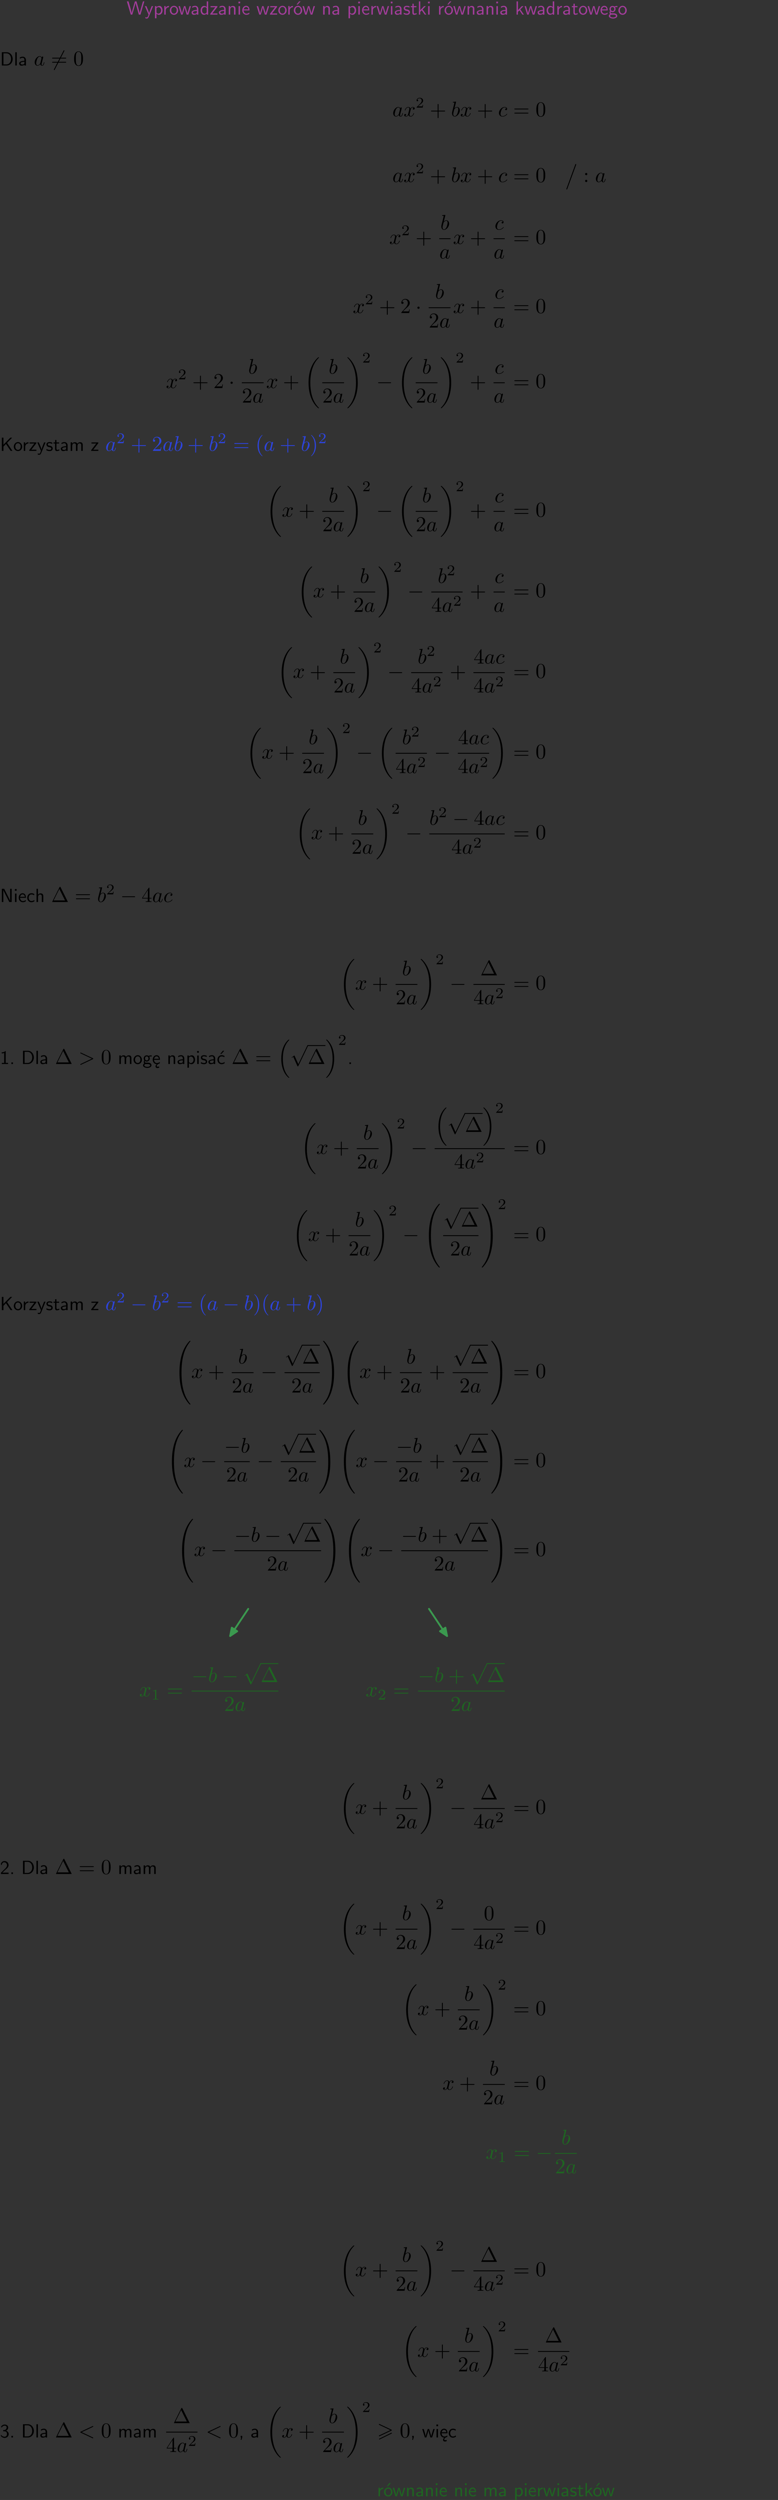 <?xml version="1.0" encoding="UTF-8"?>
<svg width="366pt" height="1175pt" version="1.2" viewBox="0 0 366 1175" xmlns="http://www.w3.org/2000/svg" xmlns:xlink="http://www.w3.org/1999/xlink">
 <rect x="0" y="0" width="366" height="1175" fill="#333333" stroke="none"/>
 <defs>
  <symbol id="glyph0-1" overflow="visible">
   <path d="m8.328-6.219h-0.641l-0.812 2.812c-0.234 0.797-0.672 2.297-0.719 2.766 0-0.016-0.062-0.484-0.656-2.531l-0.875-3.047h-0.719l-0.812 2.797c-0.203 0.688-0.641 2.25-0.688 2.766h-0.016c-0.031-0.359-0.281-1.25-0.344-1.547-0.125-0.422-0.172-0.609-0.422-1.484l-0.734-2.531h-0.766l1.828 6.219h0.719l0.891-3.109c0.203-0.656 0.578-2 0.641-2.453 0.047 0.266 0.25 1.109 0.5 1.969l1.031 3.594h0.781z"/>
  </symbol>
  <symbol id="glyph0-2" overflow="visible">
   <path d="m4-3.984h-0.672c-1.172 2.859-1.188 3.266-1.188 3.469h-0.016c-0.047-0.594-0.766-2.266-0.812-2.344l-0.484-1.125h-0.703l1.734 3.984c-0.094 0.281-0.281 0.719-0.312 0.812-0.234 0.516-0.391 0.516-0.516 0.516-0.141 0-0.438-0.031-0.703-0.141l0.062 0.578c0.188 0.047 0.438 0.078 0.641 0.078 0.312 0 0.641-0.109 1.016-1.031z"/>
  </symbol>
  <symbol id="glyph0-3" overflow="visible">
   <path d="m1.438-0.406c0.281 0.25 0.672 0.5 1.203 0.5 0.875 0 1.672-0.875 1.672-2.094 0-1.078-0.578-2.078-1.438-2.078-0.531 0-1.047 0.188-1.469 0.531v-0.438h-0.672v5.719h0.703zm0-2.578c0.219-0.312 0.562-0.516 0.953-0.516 0.672 0 1.219 0.672 1.219 1.5 0 0.922-0.641 1.547-1.312 1.547-0.344 0-0.594-0.172-0.766-0.422-0.094-0.125-0.094-0.141-0.094-0.312z"/>
  </symbol>
  <symbol id="glyph0-4" overflow="visible">
   <path d="m1.406-1.922c0-0.891 0.641-1.547 1.531-1.562v-0.594c-0.797 0-1.297 0.453-1.578 0.859v-0.812h-0.625v4.031h0.672z"/>
  </symbol>
  <symbol id="glyph0-5" overflow="visible">
   <path d="m4.203-1.969c0-1.203-0.891-2.172-1.953-2.172-1.109 0-1.984 1-1.984 2.172s0.922 2.062 1.969 2.062c1.078 0 1.969-0.906 1.969-2.062zm-1.969 1.5c-0.625 0-1.266-0.516-1.266-1.594s0.688-1.531 1.266-1.531c0.625 0 1.266 0.469 1.266 1.531s-0.609 1.594-1.266 1.594z"/>
  </symbol>
  <symbol id="glyph0-6" overflow="visible">
   <path d="m5.984-3.984h-0.641l-0.578 1.906c-0.109 0.312-0.375 1.203-0.422 1.594-0.031-0.281-0.266-1.078-0.422-1.594l-0.578-1.906h-0.625l-0.516 1.688c-0.094 0.312-0.406 1.344-0.438 1.797-0.047-0.422-0.344-1.438-0.484-1.938l-0.469-1.547h-0.688l1.234 3.984h0.703c0.047-0.141 0.359-1.141 0.562-1.844 0.125-0.422 0.375-1.297 0.391-1.641h0.016c0.016 0.25 0.172 0.875 0.281 1.266l0.656 2.219h0.797z"/>
  </symbol>
  <symbol id="glyph0-7" overflow="visible">
   <path d="m3.578-2.594c0-0.906-0.656-1.547-1.484-1.547-0.578 0-0.984 0.156-1.406 0.391l0.062 0.594c0.453-0.328 0.906-0.453 1.344-0.453 0.422 0 0.781 0.359 0.781 1.031v0.375c-1.344 0.031-2.484 0.406-2.484 1.188 0 0.391 0.25 1.109 1.031 1.109 0.125 0 0.969-0.016 1.484-0.422v0.328h0.672zm-0.703 1.406c0 0.172 0 0.391-0.297 0.562-0.266 0.172-0.609 0.172-0.703 0.172-0.438 0-0.828-0.203-0.828-0.578 0-0.625 1.453-0.688 1.828-0.703z"/>
  </symbol>
  <symbol id="glyph0-8" overflow="visible">
   <path d="m3.891-6.219h-0.672v2.625c-0.469-0.391-0.969-0.484-1.312-0.484-0.891 0-1.578 0.938-1.578 2.094 0 1.172 0.688 2.078 1.531 2.078 0.297 0 0.828-0.078 1.328-0.562v0.469h0.703zm-0.703 4.969c0 0.125 0 0.297-0.297 0.547-0.203 0.188-0.422 0.25-0.656 0.25-0.562 0-1.219-0.422-1.219-1.531 0-1.188 0.781-1.547 1.312-1.547 0.391 0 0.672 0.203 0.859 0.484z"/>
  </symbol>
  <symbol id="glyph0-9" overflow="visible">
   <path d="m3.594-3.625v-0.359h-3.219v0.531h1.25c0.109 0 0.219-0.016 0.328-0.016h0.688l-2.391 3.094v0.375h3.359v-0.562h-1.328c-0.109 0-0.203 0.016-0.312 0.016h-0.766z"/>
  </symbol>
  <symbol id="glyph0-10" overflow="visible">
   <path d="m3.906-2.672c0-0.594-0.141-1.406-1.234-1.406-0.812 0-1.25 0.609-1.297 0.672v-0.625h-0.656v4.031h0.703v-2.203c0-0.594 0.234-1.328 0.906-1.328 0.859 0 0.875 0.641 0.875 0.922v2.609h0.703z"/>
  </symbol>
  <symbol id="glyph0-11" overflow="visible">
   <path d="m1.469-6.094h-0.812v0.797h0.812zm-0.062 2.109h-0.688v3.984h0.688z"/>
  </symbol>
  <symbol id="glyph0-12" overflow="visible">
   <path d="m3.719-1.969c0-0.297-0.016-0.969-0.359-1.516-0.375-0.547-0.922-0.656-1.25-0.656-0.984 0-1.797 0.953-1.797 2.109 0 1.188 0.859 2.125 1.938 2.125 0.562 0 1.078-0.203 1.422-0.469l-0.047-0.578c-0.562 0.469-1.156 0.5-1.359 0.5-0.719 0-1.297-0.625-1.328-1.516zm-2.734-0.484c0.141-0.688 0.625-1.141 1.125-1.141 0.469 0 0.969 0.312 1.094 1.141z"/>
  </symbol>
  <symbol id="glyph0-13" overflow="visible">
   <path d="m4.203-1.969c0-1.203-0.891-2.172-1.953-2.172-1.109 0-1.984 1-1.984 2.172s0.922 2.062 1.969 2.062c1.078 0 1.969-0.906 1.969-2.062zm-1.969 1.5c-0.625 0-1.266-0.516-1.266-1.594s0.688-1.531 1.266-1.531c0.625 0 1.266 0.469 1.266 1.531s-0.609 1.594-1.266 1.594zm1.234-5.75h-0.703l-1.203 1.484h0.547z"/>
  </symbol>
  <symbol id="glyph0-14" overflow="visible">
   <path d="m3.078-3.844c-0.469-0.219-0.828-0.297-1.297-0.297-0.219 0-1.484 0-1.484 1.188 0 0.438 0.266 0.719 0.484 0.891 0.281 0.203 0.469 0.234 0.969 0.328 0.328 0.062 0.844 0.172 0.844 0.656 0 0.609-0.703 0.609-0.844 0.609-0.734 0-1.234-0.328-1.391-0.438l-0.109 0.609c0.281 0.141 0.781 0.391 1.516 0.391 0.156 0 0.641 0 1.031-0.281 0.281-0.219 0.438-0.578 0.438-0.953 0-0.5-0.344-0.812-0.359-0.828-0.344-0.312-0.594-0.375-1.031-0.453-0.5-0.094-0.906-0.188-0.906-0.625 0-0.562 0.641-0.562 0.75-0.562 0.297 0 0.766 0.047 1.281 0.344z"/>
  </symbol>
  <symbol id="glyph0-15" overflow="visible">
   <path d="m1.562-3.469h1.266v-0.516h-1.266v-1.141h-0.609v1.141h-0.781v0.516h0.75v2.406c0 0.531 0.125 1.156 0.75 1.156s1.078-0.219 1.312-0.328l-0.156-0.531c-0.234 0.188-0.516 0.297-0.797 0.297-0.344 0-0.469-0.281-0.469-0.75z"/>
  </symbol>
  <symbol id="glyph0-16" overflow="visible">
   <path d="m2.516-2.438 1.516-1.547h-0.812l-1.812 1.875v-4.109h-0.656v6.219h0.625v-1.266l0.719-0.75 1.391 2.016h0.734z"/>
  </symbol>
  <symbol id="glyph0-17" overflow="visible">
   <path d="m3.156-3.5c0.203 0 0.453-0.047 0.672-0.047 0.156 0 0.5 0.031 0.516 0.031l-0.094-0.562c-0.625 0-1.141 0.172-1.422 0.281-0.188-0.156-0.484-0.281-0.844-0.281-0.781 0-1.422 0.641-1.422 1.453 0 0.344 0.109 0.656 0.297 0.891-0.266 0.375-0.266 0.719-0.266 0.766 0 0.234 0.078 0.5 0.234 0.688-0.469 0.266-0.578 0.688-0.578 0.922 0 0.672 0.891 1.203 1.984 1.203 1.109 0 1.984-0.531 1.984-1.219 0-1.25-1.5-1.25-1.844-1.25h-0.781c-0.125 0-0.531 0-0.531-0.469 0-0.094 0.047-0.25 0.109-0.328 0.188 0.141 0.484 0.266 0.812 0.266 0.812 0 1.438-0.672 1.438-1.469 0-0.422-0.203-0.75-0.297-0.891zm-1.172 1.828c-0.328 0-0.797-0.203-0.797-0.953 0-0.734 0.469-0.938 0.797-0.938 0.391 0 0.812 0.25 0.812 0.938 0 0.703-0.422 0.953-0.812 0.953zm0.406 1.703c0.188 0 1.203 0 1.203 0.609 0 0.406-0.609 0.703-1.344 0.703s-1.375-0.281-1.375-0.703c0-0.031 0-0.609 0.703-0.609z"/>
  </symbol>
  <symbol id="glyph0-18" overflow="visible">
   <path d="m0.859-6.219v6.219h2.359c1.531 0 2.75-1.359 2.75-3.062 0-1.734-1.219-3.156-2.766-3.156zm0.766 5.719v-5.219h1.375c1.266 0 2.188 1.078 2.188 2.656 0 1.531-0.922 2.562-2.188 2.562z"/>
  </symbol>
  <symbol id="glyph0-19" overflow="visible">
   <path d="m1.406-6.219h-0.688v6.219h0.688z"/>
  </symbol>
  <symbol id="glyph0-20" overflow="visible">
   <path d="m3.312-3.766 2.406-2.453h-0.844l-3.25 3.328v-3.328h-0.766v6.219h0.766v-2.031l1.188-1.234 2.203 3.266h0.828z"/>
  </symbol>
  <symbol id="glyph0-21" overflow="visible">
   <path d="m6.391-2.672c0-0.609-0.141-1.406-1.219-1.406-0.547 0-1.016 0.25-1.344 0.734-0.234-0.688-0.859-0.734-1.141-0.734-0.656 0-1.078 0.359-1.312 0.688v-0.641h-0.656v4.031h0.703v-2.203c0-0.609 0.25-1.328 0.906-1.328 0.844 0 0.875 0.578 0.875 0.922v2.609h0.703v-2.203c0-0.609 0.25-1.328 0.906-1.328 0.844 0 0.875 0.578 0.875 0.922v2.609h0.703z"/>
  </symbol>
  <symbol id="glyph0-22" overflow="visible">
   <path d="m1.969-6.219h-1.109v6.219h0.703v-5.594c0.172 0.375 0.547 1.141 0.609 1.234l2.203 4.359h1.109v-6.219h-0.703v5.578h-0.016c-0.172-0.359-0.547-1.125-0.594-1.219z"/>
  </symbol>
  <symbol id="glyph0-23" overflow="visible">
   <path d="m3.672-3.75c-0.531-0.297-0.828-0.391-1.375-0.391-1.25 0-1.969 1.094-1.969 2.156 0 1.109 0.812 2.078 1.938 2.078 0.484 0 0.969-0.125 1.453-0.453l-0.047-0.594c-0.469 0.359-0.953 0.484-1.406 0.484-0.734 0-1.25-0.656-1.25-1.531 0-0.703 0.344-1.562 1.297-1.562 0.453 0 0.766 0.078 1.25 0.391z"/>
  </symbol>
  <symbol id="glyph0-24" overflow="visible">
   <path d="m3.906-2.672c0-0.594-0.141-1.406-1.234-1.406-0.562 0-0.984 0.281-1.266 0.641v-2.781h-0.688v6.219h0.703v-2.203c0-0.594 0.234-1.328 0.906-1.328 0.859 0 0.875 0.641 0.875 0.922v2.609h0.703z"/>
  </symbol>
  <symbol id="glyph0-25" overflow="visible">
   <path d="m2.688-6.078h-0.188c-0.531 0.547-1.266 0.578-1.703 0.594v0.516c0.297-0.016 0.734-0.031 1.172-0.219v4.672h-1.109v0.516h2.938v-0.516h-1.109z"/>
  </symbol>
  <symbol id="glyph0-26" overflow="visible">
   <path d="m1.609-0.75h-0.734v0.75h0.734z"/>
  </symbol>
  <symbol id="glyph0-27" overflow="visible">
   <path d="m0.984-2.453c0.141-0.688 0.625-1.141 1.125-1.141 0.469 0 0.969 0.312 1.094 1.141zm1.219 3.391c0-0.406 0.391-0.734 0.797-0.969 0.266-0.078 0.484-0.203 0.672-0.344l-0.047-0.578c-0.562 0.469-1.156 0.5-1.359 0.5-0.719 0-1.297-0.625-1.328-1.516h2.781c0-0.297-0.016-0.969-0.359-1.516-0.375-0.547-0.922-0.656-1.25-0.656-0.984 0-1.797 0.953-1.797 2.109 0 1.188 0.859 2.125 1.938 2.125-0.359 0.25-0.641 0.656-0.609 1.047 0.016 0.391 0.281 0.766 0.891 0.766 0.297 0 0.516-0.062 0.875-0.234l-0.125-0.531c-0.203 0.094-0.406 0.141-0.594 0.141-0.25-0.031-0.469-0.078-0.484-0.344z"/>
  </symbol>
  <symbol id="glyph0-28" overflow="visible">
   <path d="m3.672-3.75c-0.531-0.297-0.828-0.391-1.375-0.391-1.25 0-1.969 1.094-1.969 2.156 0 1.109 0.812 2.078 1.938 2.078 0.484 0 0.969-0.125 1.453-0.453l-0.047-0.594c-0.469 0.359-0.953 0.484-1.406 0.484-0.734 0-1.25-0.656-1.25-1.531 0-0.703 0.344-1.562 1.297-1.562 0.453 0 0.766 0.078 1.25 0.391zm-0.125-2.469h-0.688l-1.203 1.484h0.547z"/>
  </symbol>
  <symbol id="glyph0-29" overflow="visible">
   <path d="m1.562-1.688c-0.25 0.25-0.859 0.875-1.109 1.109v0.578h3.578v-0.641h-1.641c-0.109 0-0.219 0.016-0.312 0.016h-0.984c0.281-0.25 0.969-0.922 1.25-1.188 0.172-0.156 0.625-0.531 0.797-0.703 0.406-0.406 0.891-0.875 0.891-1.641 0-1.031-0.734-1.922-1.922-1.922-1.016 0-1.516 0.703-1.734 1.469 0.109 0.156 0.156 0.203 0.172 0.234 0.016 0.016 0.109 0.125 0.203 0.266 0.172-0.703 0.422-1.391 1.234-1.391 0.844 0 1.312 0.672 1.312 1.359 0 0.766-0.516 1.281-1.047 1.812z"/>
  </symbol>
  <symbol id="glyph0-30" overflow="visible">
   <path d="m0.828-4.609c0.25-0.625 0.844-0.953 1.391-0.953 0.469 0 0.906 0.266 0.906 0.844 0 0.547-0.375 1.078-0.922 1.203-0.047 0.016-0.062 0.016-0.703 0.062v0.547h0.641c0.969 0 1.156 0.828 1.156 1.281 0 0.703-0.406 1.281-1.094 1.281-0.625 0-1.328-0.312-1.734-0.938l-0.094 0.547c0.656 0.844 1.484 0.938 1.844 0.938 1.094 0 1.875-0.875 1.875-1.812 0-0.828-0.625-1.375-1.234-1.562 0.688-0.375 1-0.984 1-1.547 0-0.766-0.75-1.359-1.641-1.359-0.688 0-1.344 0.359-1.719 0.984z"/>
  </symbol>
  <symbol id="glyph0-31" overflow="visible">
   <path d="m1.609-0.016v-0.734h-0.734v0.75h0.219l-0.219 1.125h0.359z"/>
  </symbol>
  <symbol id="glyph1-1" overflow="visible">
   <path d="m3.719-3.766c-0.188-0.375-0.469-0.641-0.922-0.641-1.156 0-2.391 1.469-2.391 2.922 0 0.938 0.547 1.594 1.312 1.594 0.203 0 0.703-0.047 1.297-0.75 0.078 0.422 0.438 0.75 0.906 0.75 0.359 0 0.578-0.234 0.75-0.547 0.156-0.359 0.297-0.969 0.297-0.984 0-0.109-0.094-0.109-0.125-0.109-0.094 0-0.109 0.047-0.141 0.188-0.172 0.641-0.344 1.234-0.75 1.234-0.281 0-0.297-0.266-0.297-0.453 0-0.219 0.016-0.312 0.125-0.75 0.109-0.406 0.125-0.516 0.219-0.891 0.172-0.641 0.203-0.828 0.359-1.391 0.062-0.281 0.062-0.297 0.062-0.344 0-0.172-0.109-0.266-0.281-0.266-0.25 0-0.391 0.219-0.422 0.438zm-0.641 2.578c-0.062 0.188-0.062 0.203-0.203 0.375-0.438 0.547-0.844 0.703-1.125 0.703-0.5 0-0.641-0.547-0.641-0.938 0-0.5 0.312-1.719 0.547-2.188 0.312-0.578 0.75-0.953 1.156-0.953 0.641 0 0.781 0.812 0.781 0.875s-0.016 0.125-0.031 0.172z"/>
  </symbol>
  <symbol id="glyph1-2" overflow="visible">
   <path d="m3.328-3.016c0.062-0.25 0.297-1.172 0.984-1.172 0.047 0 0.297 0 0.5 0.125-0.281 0.062-0.469 0.297-0.469 0.547 0 0.156 0.109 0.344 0.375 0.344 0.219 0 0.531-0.172 0.531-0.578 0-0.516-0.578-0.656-0.922-0.656-0.578 0-0.922 0.531-1.047 0.75-0.25-0.656-0.781-0.75-1.078-0.75-1.031 0-1.609 1.281-1.609 1.531 0 0.109 0.109 0.109 0.125 0.109 0.078 0 0.109-0.031 0.125-0.109 0.344-1.062 1-1.312 1.344-1.312 0.188 0 0.531 0.094 0.531 0.672 0 0.312-0.172 0.969-0.531 2.375-0.156 0.609-0.516 1.031-0.953 1.031-0.062 0-0.281 0-0.5-0.125 0.25-0.062 0.469-0.266 0.469-0.547 0-0.266-0.219-0.344-0.359-0.344-0.312 0-0.547 0.25-0.547 0.578 0 0.453 0.484 0.656 0.922 0.656 0.672 0 1.031-0.703 1.047-0.75 0.125 0.359 0.484 0.75 1.078 0.75 1.031 0 1.594-1.281 1.594-1.531 0-0.109-0.078-0.109-0.109-0.109-0.094 0-0.109 0.047-0.141 0.109-0.328 1.078-1 1.312-1.312 1.312-0.391 0-0.547-0.312-0.547-0.656 0-0.219 0.047-0.438 0.156-0.875z"/>
  </symbol>
  <symbol id="glyph1-3" overflow="visible">
   <path d="m2.375-6.812s0-0.109-0.125-0.109c-0.219 0-0.953 0.078-1.219 0.109-0.078 0-0.188 0.016-0.188 0.188 0 0.125 0.094 0.125 0.25 0.125 0.469 0 0.484 0.062 0.484 0.172 0 0.062-0.078 0.406-0.125 0.609l-0.828 3.25c-0.109 0.5-0.156 0.672-0.156 1.016 0 0.938 0.531 1.562 1.266 1.562 1.172 0 2.406-1.484 2.406-2.922 0-0.906-0.531-1.594-1.328-1.594-0.453 0-0.875 0.297-1.172 0.594zm-0.922 3.766c0.047-0.219 0.047-0.234 0.141-0.344 0.484-0.641 0.938-0.797 1.203-0.797 0.359 0 0.625 0.297 0.625 0.938 0 0.594-0.328 1.734-0.516 2.109-0.328 0.672-0.781 1.031-1.172 1.031-0.344 0-0.672-0.266-0.672-1 0-0.203 0-0.391 0.156-1.016z"/>
  </symbol>
  <symbol id="glyph1-4" overflow="visible">
   <path d="m3.953-3.781c-0.172 0-0.297 0-0.438 0.125-0.172 0.156-0.188 0.328-0.188 0.391 0 0.25 0.188 0.359 0.375 0.359 0.281 0 0.547-0.25 0.547-0.641 0-0.484-0.469-0.859-1.172-0.859-1.344 0-2.672 1.422-2.672 2.828 0 0.906 0.578 1.688 1.625 1.688 1.422 0 2.25-1.062 2.25-1.172 0-0.062-0.047-0.141-0.109-0.141s-0.078 0.031-0.141 0.109c-0.781 0.984-1.875 0.984-1.984 0.984-0.625 0-0.906-0.484-0.906-1.094 0-0.406 0.203-1.375 0.547-1.984 0.312-0.578 0.859-1 1.406-1 0.328 0 0.719 0.125 0.859 0.406z"/>
  </symbol>
  <symbol id="glyph1-5" overflow="visible">
   <path d="m6.734-2.266c0.109-0.062 0.188-0.109 0.188-0.234 0-0.109-0.078-0.156-0.188-0.219l-5.531-2.594c-0.125-0.078-0.141-0.078-0.172-0.078-0.109 0-0.203 0.094-0.203 0.203 0 0.094 0.047 0.156 0.188 0.219l5.234 2.469-5.234 2.484c-0.141 0.062-0.188 0.125-0.188 0.219 0 0.109 0.094 0.203 0.203 0.203 0.031 0 0.047 0 0.172-0.078z"/>
  </symbol>
  <symbol id="glyph1-6" overflow="visible">
   <path d="m6.734-4.969c0.109-0.062 0.188-0.109 0.188-0.219s-0.094-0.203-0.203-0.203c-0.031 0-0.047 0-0.172 0.078l-5.531 2.594c-0.109 0.062-0.188 0.109-0.188 0.219 0 0.125 0.078 0.172 0.188 0.234l5.531 2.594c0.125 0.078 0.141 0.078 0.172 0.078 0.109 0 0.203-0.094 0.203-0.203s-0.078-0.156-0.188-0.219l-5.234-2.484z"/>
  </symbol>
  <symbol id="glyph2-1" overflow="visible">
   <path d="m6.297-6.766c0.047-0.109 0.062-0.125 0.062-0.172 0-0.078-0.062-0.203-0.203-0.203-0.094 0-0.156 0.062-0.219 0.188l-4.484 8.734c-0.062 0.109-0.062 0.125-0.062 0.172 0 0.078 0.062 0.203 0.188 0.203 0.109 0 0.172-0.062 0.219-0.188z"/>
  </symbol>
  <symbol id="glyph2-2" overflow="visible">
   <path d="m1.906-2.5c0-0.281-0.234-0.516-0.516-0.516-0.297 0-0.531 0.234-0.531 0.516 0 0.297 0.234 0.531 0.531 0.531 0.281 0 0.516-0.234 0.516-0.531z"/>
  </symbol>
  <symbol id="glyph2-3" overflow="visible">
   <path d="m6.594-2.297c0.141 0 0.328 0 0.328-0.203 0-0.188-0.188-0.188-0.328-0.188h-5.438c-0.141 0-0.328 0-0.328 0.188 0 0.203 0.188 0.203 0.328 0.203z"/>
  </symbol>
  <symbol id="glyph2-4" overflow="visible">
   <path d="m3.875 8.516-1.766-3.906c-0.047-0.078-0.062-0.141-0.141-0.141-0.031 0-0.047 0-0.141 0.094l-0.984 0.734c-0.109 0.094-0.109 0.109-0.109 0.141 0 0.078 0.031 0.109 0.094 0.109 0.031 0 0.047 0 0.141-0.078l0.516-0.391 1.969 4.344c0.062 0.141 0.078 0.141 0.203 0.141 0.156 0 0.172-0.031 0.234-0.188l4.547-9.406c0.062-0.109 0.062-0.125 0.062-0.172 0-0.109-0.078-0.203-0.203-0.203-0.109 0-0.141 0.078-0.203 0.203z"/>
  </symbol>
  <symbol id="glyph2-5" overflow="visible">
   <path d="m6.781-3.453c0-0.125-0.078-0.172-0.188-0.219l-5.531-2.609c-0.109-0.062-0.141-0.062-0.172-0.062-0.109 0-0.188 0.094-0.188 0.203 0 0.125 0.078 0.172 0.172 0.203l5.25 2.484-5.234 2.469c-0.125 0.062-0.188 0.094-0.188 0.219 0 0.109 0.078 0.203 0.188 0.203 0.047 0 0.062 0 0.172-0.062l5.531-2.609c0.094-0.047 0.188-0.094 0.188-0.219zm0.016 1.344c-0.078-0.188-0.25-0.109-0.391-0.047l-5.406 2.672c-0.141 0.047-0.312 0.125-0.219 0.312 0.078 0.172 0.25 0.094 0.375 0.047l5.438-2.672c0.125-0.062 0.297-0.141 0.203-0.312z"/>
  </symbol>
  <symbol id="glyph3-1" overflow="visible">
   <path d="m6.844-3.266c0.156 0 0.344 0 0.344-0.188 0-0.203-0.188-0.203-0.328-0.203h-5.969c-0.141 0-0.328 0-0.328 0.203 0 0.188 0.188 0.188 0.328 0.188zm0.016 1.938c0.141 0 0.328 0 0.328-0.203 0-0.188-0.188-0.188-0.344-0.188h-5.953c-0.141 0-0.328 0-0.328 0.188 0 0.203 0.188 0.203 0.328 0.203z"/>
  </symbol>
  <symbol id="glyph3-2" overflow="visible">
   <path d="m4.578-3.188c0-0.797-0.047-1.594-0.391-2.328-0.453-0.969-1.281-1.125-1.688-1.125-0.609 0-1.328 0.266-1.75 1.188-0.312 0.688-0.359 1.469-0.359 2.266 0 0.75 0.031 1.641 0.453 2.406 0.422 0.797 1.156 1 1.641 1 0.531 0 1.297-0.203 1.734-1.156 0.312-0.688 0.359-1.469 0.359-2.25zm-2.094 3.188c-0.391 0-0.984-0.25-1.156-1.203-0.109-0.594-0.109-1.516-0.109-2.109 0-0.641 0-1.297 0.078-1.828 0.188-1.188 0.938-1.281 1.188-1.281 0.328 0 0.984 0.188 1.172 1.172 0.109 0.562 0.109 1.312 0.109 1.938 0 0.75 0 1.422-0.109 2.062-0.156 0.953-0.719 1.25-1.172 1.25z"/>
  </symbol>
  <symbol id="glyph3-3" overflow="visible">
   <path d="m4.078-2.297h2.781c0.141 0 0.328 0 0.328-0.203 0-0.188-0.188-0.188-0.328-0.188h-2.781v-2.797c0-0.141 0-0.328-0.203-0.328s-0.203 0.188-0.203 0.328v2.797h-2.781c-0.141 0-0.328 0-0.328 0.188 0 0.203 0.188 0.203 0.328 0.203h2.781v2.797c0 0.141 0 0.328 0.203 0.328s0.203-0.188 0.203-0.328z"/>
  </symbol>
  <symbol id="glyph3-4" overflow="visible">
   <path d="m1.906-3.766c0-0.297-0.234-0.531-0.516-0.531-0.297 0-0.531 0.234-0.531 0.531 0 0.281 0.234 0.531 0.531 0.531 0.281 0 0.516-0.25 0.516-0.531zm0 3.234c0-0.281-0.234-0.531-0.516-0.531-0.297 0-0.531 0.25-0.531 0.531 0 0.297 0.234 0.531 0.531 0.531 0.281 0 0.516-0.234 0.516-0.531z"/>
  </symbol>
  <symbol id="glyph3-5" overflow="visible">
   <path d="m4.469-1.734h-0.234c-0.062 0.297-0.125 0.734-0.234 0.891-0.062 0.078-0.719 0.078-0.938 0.078h-1.797l1.062-1.031c1.547-1.375 2.141-1.906 2.141-2.906 0-1.141-0.891-1.938-2.109-1.938-1.125 0-1.859 0.922-1.859 1.812 0 0.547 0.5 0.547 0.531 0.547 0.172 0 0.516-0.109 0.516-0.531 0-0.25-0.188-0.516-0.531-0.516-0.078 0-0.094 0-0.125 0.016 0.219-0.656 0.766-1.016 1.344-1.016 0.906 0 1.328 0.812 1.328 1.625 0 0.797-0.484 1.578-1.047 2.203l-1.906 2.125c-0.109 0.109-0.109 0.141-0.109 0.375h3.703z"/>
  </symbol>
  <symbol id="glyph3-6" overflow="visible">
   <path d="m3.297 2.391c0-0.031 0-0.047-0.172-0.219-1.234-1.25-1.562-3.141-1.562-4.672 0-1.734 0.375-3.469 1.609-4.703 0.125-0.125 0.125-0.141 0.125-0.172 0-0.078-0.031-0.109-0.094-0.109-0.109 0-1 0.688-1.594 1.953-0.5 1.094-0.625 2.203-0.625 3.031 0 0.781 0.109 1.984 0.656 3.125 0.609 1.219 1.453 1.875 1.562 1.875 0.062 0 0.094-0.031 0.094-0.109z"/>
  </symbol>
  <symbol id="glyph3-7" overflow="visible">
   <path d="m2.875-2.5c0-0.766-0.109-1.969-0.656-3.109-0.594-1.219-1.453-1.875-1.547-1.875-0.062 0-0.109 0.047-0.109 0.109 0 0.031 0 0.047 0.188 0.234 0.984 0.984 1.547 2.562 1.547 4.641 0 1.719-0.359 3.469-1.594 4.719-0.141 0.125-0.141 0.141-0.141 0.172 0 0.062 0.047 0.109 0.109 0.109 0.094 0 1-0.688 1.578-1.953 0.516-1.094 0.625-2.203 0.625-3.047z"/>
  </symbol>
  <symbol id="glyph3-8" overflow="visible">
   <path d="m0.281-1.641h2.656v0.859c0 0.359-0.031 0.469-0.766 0.469h-0.203v0.312c0.406-0.031 0.922-0.031 1.344-0.031s0.938 0 1.359 0.031v-0.312h-0.219c-0.734 0-0.75-0.109-0.75-0.469v-0.859h0.984v-0.312h-0.984v-4.531c0-0.203 0-0.266-0.172-0.266-0.078 0-0.109 0-0.188 0.125l-3.062 4.672zm2.703-0.312h-2.422l2.422-3.719z"/>
  </symbol>
  <symbol id="glyph3-9" overflow="visible">
   <path d="m4.406-6.953c-0.062-0.141-0.094-0.188-0.266-0.188-0.156 0-0.188 0.047-0.25 0.188l-3.375 6.75c-0.047 0.094-0.047 0.109-0.047 0.125 0 0.078 0.062 0.078 0.219 0.078h6.922c0.156 0 0.219 0 0.219-0.078 0-0.016 0-0.031-0.047-0.125zm-0.578 0.812 2.688 5.391h-5.375z"/>
  </symbol>
  <symbol id="glyph4-1" overflow="visible">
   <path d="m3.516-1.266h-0.234c-0.016 0.156-0.094 0.562-0.188 0.625-0.047 0.047-0.578 0.047-0.688 0.047h-1.281c0.734-0.641 0.984-0.844 1.391-1.172 0.516-0.406 1-0.844 1-1.5 0-0.844-0.734-1.359-1.625-1.359-0.859 0-1.453 0.609-1.453 1.25 0 0.344 0.297 0.391 0.375 0.391 0.156 0 0.359-0.125 0.359-0.375 0-0.125-0.047-0.375-0.406-0.375 0.219-0.484 0.688-0.641 1.016-0.641 0.703 0 1.062 0.547 1.062 1.109 0 0.609-0.438 1.078-0.656 1.328l-1.672 1.672c-0.078 0.062-0.078 0.078-0.078 0.266h2.875z"/>
  </symbol>
  <symbol id="glyph4-2" overflow="visible">
   <path d="m2.328-4.438c0-0.188 0-0.188-0.203-0.188-0.453 0.438-1.078 0.438-1.359 0.438v0.25c0.156 0 0.625 0 1-0.188v3.547c0 0.234 0 0.328-0.688 0.328h-0.266v0.25c0.125 0 0.984-0.031 1.234-0.031 0.219 0 1.094 0.031 1.25 0.031v-0.25h-0.266c-0.703 0-0.703-0.094-0.703-0.328z"/>
  </symbol>
  <symbol id="glyph5-1" overflow="visible">
   <path d="m5.141 0.016c0.047-0.156 0.047-0.188 0.047-0.203 0-0.078-0.047-0.219-0.219-0.219-0.141 0-0.156 0.094-0.219 0.25l-4.125 11.297c-0.062 0.156-0.062 0.188-0.062 0.203 0 0.078 0.062 0.203 0.219 0.203 0.141 0 0.172-0.078 0.219-0.25z"/>
  </symbol>
  <symbol id="glyph5-2" overflow="visible">
   <path d="m6.984 23.422c0-0.047-0.031-0.062-0.047-0.094-0.375-0.375-1.031-1.031-1.703-2.109-1.609-2.578-2.328-5.812-2.328-9.656 0-2.688 0.359-6.141 2-9.109 0.781-1.422 1.609-2.234 2.047-2.672 0.031-0.031 0.031-0.047 0.031-0.078 0-0.109-0.078-0.109-0.219-0.109s-0.156 0-0.312 0.156c-3.328 3.047-4.375 7.609-4.375 11.797 0 3.922 0.891 7.875 3.422 10.859 0.203 0.219 0.578 0.625 0.984 0.984 0.125 0.125 0.141 0.125 0.281 0.125s0.219 0 0.219-0.094z"/>
  </symbol>
  <symbol id="glyph5-3" overflow="visible">
   <path d="m5.25 11.562c0-3.922-0.891-7.859-3.422-10.844-0.203-0.234-0.578-0.641-0.984-1-0.125-0.125-0.141-0.125-0.281-0.125-0.125 0-0.219 0-0.219 0.109 0 0.031 0.047 0.078 0.062 0.094 0.344 0.359 1.016 1.031 1.688 2.109 1.609 2.562 2.328 5.812 2.328 9.641 0 2.688-0.359 6.141-2 9.125-0.781 1.406-1.609 2.234-2.031 2.656-0.016 0.031-0.047 0.062-0.047 0.094 0 0.094 0.094 0.094 0.219 0.094 0.141 0 0.156 0 0.312-0.156 3.328-3.031 4.375-7.594 4.375-11.797z"/>
  </symbol>
  <symbol id="glyph5-4" overflow="visible">
   <path d="m5.141 17.422 0.109 0.109h0.219c0.031 0 0.109 0 0.109-0.094 0-0.047-0.016-0.062-0.031-0.094-0.359-0.359-0.906-0.906-1.516-2-1.078-1.922-1.484-4.375-1.484-6.766 0-4.438 1.266-7.031 3-8.797 0.031-0.031 0.031-0.062 0.031-0.078 0-0.109-0.062-0.109-0.188-0.109s-0.141 0-0.234 0.094c-0.953 0.812-2.016 2.203-2.703 4.297-0.422 1.312-0.656 2.922-0.656 4.578 0 2.359 0.422 5.031 1.984 7.344 0.281 0.391 0.641 0.797 0.641 0.812 0.109 0.125 0.25 0.281 0.328 0.344z"/>
  </symbol>
  <symbol id="glyph5-5" overflow="visible">
   <path d="m4.141 8.562c0-2.859-0.656-5.906-2.625-8.141-0.141-0.156-0.516-0.547-0.75-0.766-0.062-0.062-0.094-0.062-0.219-0.062-0.094 0-0.188 0-0.188 0.109 0 0.031 0.047 0.078 0.062 0.094 0.328 0.359 0.875 0.906 1.484 2 1.078 1.906 1.484 4.375 1.484 6.766 0 4.328-1.203 6.969-2.984 8.797-0.031 0.016-0.047 0.047-0.047 0.078 0 0.094 0.094 0.094 0.188 0.094 0.125 0 0.156 0 0.234-0.078 0.953-0.812 2.016-2.203 2.703-4.297 0.438-1.375 0.656-2.984 0.656-4.594z"/>
  </symbol>
  <symbol id="glyph5-6" overflow="visible">
   <path d="m7.547 29.391c0-0.016 0-0.047-0.062-0.109-0.953-1.156-1.75-2.438-2.344-3.828-1.297-3.047-1.828-6.609-1.828-10.906 0-4.234 0.5-7.969 1.969-11.234 0.578-1.266 1.344-2.438 2.219-3.516 0.031-0.031 0.047-0.062 0.047-0.094 0-0.109-0.062-0.109-0.219-0.109s-0.172 0-0.188 0.031c-0.016 0-0.625 0.609-1.406 1.703-1.734 2.453-2.609 5.375-3.062 8.344-0.234 1.609-0.312 3.25-0.312 4.875 0 3.719 0.469 7.531 2.062 10.938 0.703 1.516 1.656 2.891 2.641 3.922 0.078 0.078 0.094 0.094 0.266 0.094 0.156 0 0.219 0 0.219-0.109z"/>
  </symbol>
  <symbol id="glyph5-7" overflow="visible">
   <path d="m5.531 14.547c0-3.719-0.469-7.531-2.062-10.938-0.703-1.516-1.656-2.875-2.641-3.922-0.094-0.078-0.094-0.094-0.266-0.094-0.141 0-0.219 0-0.219 0.109 0 0.031 0.031 0.094 0.062 0.125 0.953 1.156 1.75 2.422 2.328 3.812 1.312 3.047 1.828 6.625 1.828 10.906 0 4.25-0.484 7.969-1.953 11.25-0.578 1.266-1.344 2.438-2.234 3.516 0 0.016-0.031 0.062-0.031 0.078 0 0.109 0.078 0.109 0.219 0.109s0.172 0 0.188-0.016c0-0.016 0.625-0.609 1.406-1.719 1.734-2.438 2.609-5.375 3.062-8.344 0.234-1.609 0.312-3.25 0.312-4.875z"/>
  </symbol>
  <clipPath id="clip1">
   <path d="m0 0h365.67v1h-365.67z"/>
  </clipPath>
 </defs>
 <g id="surface1">
  <g fill="#a33d9b">
   <use x="59.566" y="6.868" xlink:href="#glyph0-1"/>
   <use x="68.034" y="6.868" xlink:href="#glyph0-2"/>
   <use x="72.168" y="6.868" xlink:href="#glyph0-3"/>
  </g>
  <g fill="#a33d9b">
   <use x="76.55" y="6.868" xlink:href="#glyph0-4"/>
   <use x="79.614" y="6.868" xlink:href="#glyph0-5"/>
  </g>
  <g fill="#a33d9b">
   <use x="83.846" y="6.868" xlink:href="#glyph0-6"/>
  </g>
  <g fill="#a33d9b">
   <use x="89.731" y="6.868" xlink:href="#glyph0-7"/>
   <use x="94.04" y="6.868" xlink:href="#glyph0-8"/>
   <use x="98.673" y="6.868" xlink:href="#glyph0-9"/>
   <use x="102.571" y="6.868" xlink:href="#glyph0-7"/>
   <use x="106.88" y="6.868" xlink:href="#glyph0-10"/>
   <use x="111.513" y="6.868" xlink:href="#glyph0-11"/>
   <use x="113.655" y="6.868" xlink:href="#glyph0-12"/>
  </g>
  <g fill="#a33d9b">
   <use x="120.625" y="6.868" xlink:href="#glyph0-6"/>
   <use x="126.752" y="6.868" xlink:href="#glyph0-9"/>
   <use x="130.65" y="6.868" xlink:href="#glyph0-5"/>
  </g>
  <g fill="#a33d9b">
   <use x="134.882" y="6.868" xlink:href="#glyph0-4"/>
   <use x="137.946" y="6.868" xlink:href="#glyph0-13"/>
  </g>
  <g fill="#a33d9b">
   <use x="142.178" y="6.868" xlink:href="#glyph0-6"/>
  </g>
  <g fill="#a33d9b">
   <use x="151.299" y="6.868" xlink:href="#glyph0-10"/>
   <use x="155.932" y="6.868" xlink:href="#glyph0-7"/>
  </g>
  <g fill="#a33d9b">
   <use x="163.227" y="6.868" xlink:href="#glyph0-3"/>
   <use x="167.86" y="6.868" xlink:href="#glyph0-11"/>
   <use x="170.002" y="6.868" xlink:href="#glyph0-12"/>
   <use x="173.987" y="6.868" xlink:href="#glyph0-4"/>
   <use x="177.051" y="6.868" xlink:href="#glyph0-6"/>
   <use x="183.178" y="6.868" xlink:href="#glyph0-11"/>
   <use x="185.32" y="6.868" xlink:href="#glyph0-7"/>
   <use x="189.629" y="6.868" xlink:href="#glyph0-14"/>
   <use x="193.066" y="6.868" xlink:href="#glyph0-15"/>
   <use x="196.304" y="6.868" xlink:href="#glyph0-16"/>
   <use x="200.687" y="6.868" xlink:href="#glyph0-11"/>
  </g>
  <g fill="#a33d9b">
   <use x="205.815" y="6.868" xlink:href="#glyph0-4"/>
   <use x="208.879" y="6.868" xlink:href="#glyph0-13"/>
  </g>
  <g fill="#a33d9b">
   <use x="213.12" y="6.868" xlink:href="#glyph0-6"/>
   <use x="219.247" y="6.868" xlink:href="#glyph0-10"/>
   <use x="223.88" y="6.868" xlink:href="#glyph0-7"/>
  </g>
  <g fill="#a33d9b">
   <use x="228.18" y="6.868" xlink:href="#glyph0-10"/>
   <use x="232.813" y="6.868" xlink:href="#glyph0-11"/>
   <use x="234.955" y="6.868" xlink:href="#glyph0-7"/>
  </g>
  <g fill="#a33d9b">
   <use x="242.259" y="6.868" xlink:href="#glyph0-16"/>
   <use x="246.643" y="6.868" xlink:href="#glyph0-6"/>
  </g>
  <g fill="#a33d9b">
   <use x="252.518" y="6.868" xlink:href="#glyph0-7"/>
   <use x="256.828" y="6.868" xlink:href="#glyph0-8"/>
   <use x="261.461" y="6.868" xlink:href="#glyph0-4"/>
   <use x="264.524" y="6.868" xlink:href="#glyph0-7"/>
   <use x="268.834" y="6.868" xlink:href="#glyph0-15"/>
   <use x="272.071" y="6.868" xlink:href="#glyph0-5"/>
  </g>
  <g fill="#a33d9b">
   <use x="276.304" y="6.868" xlink:href="#glyph0-6"/>
  </g>
  <g fill="#a33d9b">
   <use x="282.179" y="6.868" xlink:href="#glyph0-12"/>
   <use x="286.164" y="6.868" xlink:href="#glyph0-17"/>
   <use x="290.647" y="6.868" xlink:href="#glyph0-5"/>
  </g>
  <g>
   <use y="30.779" xlink:href="#glyph0-18"/>
   <use x="6.476" y="30.779" xlink:href="#glyph0-19"/>
   <use x="8.618" y="30.779" xlink:href="#glyph0-7"/>
  </g>
  <g>
   <use x="15.915" y="30.779" xlink:href="#glyph1-1"/>
  </g>
  <g>
   <use x="23.949" y="30.779" xlink:href="#glyph2-1"/>
  </g>
  <g>
   <use x="23.949" y="30.779" xlink:href="#glyph3-1"/>
  </g>
  <g>
   <use x="34.468" y="30.779" xlink:href="#glyph3-2"/>
  </g>
  <g>
   <use x="184.574" y="54.689" xlink:href="#glyph1-1"/>
   <use x="189.84" y="54.689" xlink:href="#glyph1-2"/>
  </g>
  <g>
   <use x="195.535" y="50.576" xlink:href="#glyph4-1"/>
  </g>
  <g>
   <use x="202.218" y="54.689" xlink:href="#glyph3-3"/>
  </g>
  <g>
   <use x="212.18" y="54.689" xlink:href="#glyph1-3"/>
   <use x="216.456" y="54.689" xlink:href="#glyph1-2"/>
  </g>
  <g>
   <use x="224.364" y="54.689" xlink:href="#glyph3-3"/>
  </g>
  <g>
   <use x="234.326" y="54.689" xlink:href="#glyph1-4"/>
  </g>
  <g>
   <use x="241.405" y="54.689" xlink:href="#glyph3-1"/>
  </g>
  <g>
   <use x="251.924" y="54.689" xlink:href="#glyph3-2"/>
  </g>
  <g>
   <use x="184.575" y="85.573" xlink:href="#glyph1-1"/>
   <use x="189.841" y="85.573" xlink:href="#glyph1-2"/>
  </g>
  <g>
   <use x="195.535" y="81.46" xlink:href="#glyph4-1"/>
  </g>
  <g>
   <use x="202.218" y="85.573" xlink:href="#glyph3-3"/>
  </g>
  <g>
   <use x="212.18" y="85.573" xlink:href="#glyph1-3"/>
   <use x="216.456" y="85.573" xlink:href="#glyph1-2"/>
  </g>
  <g>
   <use x="224.364" y="85.573" xlink:href="#glyph3-3"/>
  </g>
  <g>
   <use x="234.326" y="85.573" xlink:href="#glyph1-4"/>
  </g>
  <g>
   <use x="241.405" y="85.573" xlink:href="#glyph3-1"/>
  </g>
  <g>
   <use x="251.924" y="85.573" xlink:href="#glyph3-2"/>
  </g>
  <g>
   <use x="265.869" y="77.503" xlink:href="#glyph5-1"/>
  </g>
  <g>
   <use x="274.393" y="85.573" xlink:href="#glyph3-4"/>
  </g>
  <g>
   <use x="279.927" y="85.573" xlink:href="#glyph1-1"/>
  </g>
  <g>
   <use x="183.113" y="114.674" xlink:href="#glyph1-2"/>
  </g>
  <g>
   <use x="188.807" y="110.56" xlink:href="#glyph4-1"/>
  </g>
  <g>
   <use x="195.49" y="114.674" xlink:href="#glyph3-3"/>
  </g>
  <g>
   <use x="207.144" y="107.934" xlink:href="#glyph1-3"/>
  </g>
  <path transform="matrix(1 0 0 -1 206.65 112.18)" d="m-5.625e-4 -5.9375e-4h5.266" fill="none" stroke="#000" stroke-miterlimit="10" stroke-width=".398"/>
  <g>
   <use x="206.649" y="121.508" xlink:href="#glyph1-1"/>
  </g>
  <g>
   <use x="213.11" y="114.674" xlink:href="#glyph1-2"/>
  </g>
  <g>
   <use x="221.018" y="114.674" xlink:href="#glyph3-3"/>
  </g>
  <g>
   <use x="232.654" y="107.934" xlink:href="#glyph1-4"/>
  </g>
  <path transform="matrix(1 0 0 -1 232.18 112.18)" d="m-2.1875e-4 -5.9375e-4h5.266" fill="none" stroke="#000" stroke-miterlimit="10" stroke-width=".398"/>
  <g>
   <use x="232.176" y="121.508" xlink:href="#glyph1-1"/>
  </g>
  <g>
   <use x="241.405" y="114.674" xlink:href="#glyph3-1"/>
  </g>
  <g>
   <use x="251.924" y="114.674" xlink:href="#glyph3-2"/>
  </g>
  <g>
   <use x="165.955" y="147.121" xlink:href="#glyph1-2"/>
  </g>
  <g>
   <use x="171.649" y="143.008" xlink:href="#glyph4-1"/>
  </g>
  <g>
   <use x="178.333" y="147.121" xlink:href="#glyph3-3"/>
  </g>
  <g>
   <use x="188.294" y="147.121" xlink:href="#glyph3-5"/>
  </g>
  <g>
   <use x="195.49" y="147.121" xlink:href="#glyph2-2"/>
  </g>
  <g>
   <use x="204.653" y="140.381" xlink:href="#glyph1-3"/>
  </g>
  <path transform="matrix(1 0 0 -1 201.67 144.63)" d="m9.6875e-4 0.001h10.246" fill="none" stroke="#000" stroke-miterlimit="10" stroke-width=".398"/>
  <g>
   <use x="201.667" y="153.955" xlink:href="#glyph3-5"/>
  </g>
  <g>
   <use x="206.649" y="153.955" xlink:href="#glyph1-1"/>
  </g>
  <g>
   <use x="213.11" y="147.121" xlink:href="#glyph1-2"/>
  </g>
  <g>
   <use x="221.018" y="147.121" xlink:href="#glyph3-3"/>
  </g>
  <g>
   <use x="232.654" y="140.381" xlink:href="#glyph1-4"/>
  </g>
  <path transform="matrix(1 0 0 -1 232.18 144.63)" d="m-2.1875e-4 0.001h5.266" fill="none" stroke="#000" stroke-miterlimit="10" stroke-width=".398"/>
  <g>
   <use x="232.176" y="153.955" xlink:href="#glyph1-1"/>
  </g>
  <g>
   <use x="241.405" y="147.121" xlink:href="#glyph3-1"/>
  </g>
  <g>
   <use x="251.924" y="147.121" xlink:href="#glyph3-2"/>
  </g>
  <g>
   <use x="78.052" y="182.387" xlink:href="#glyph1-2"/>
  </g>
  <g>
   <use x="83.746" y="178.274" xlink:href="#glyph4-1"/>
  </g>
  <g>
   <use x="90.429" y="182.387" xlink:href="#glyph3-3"/>
  </g>
  <g>
   <use x="100.39" y="182.387" xlink:href="#glyph3-5"/>
  </g>
  <g>
   <use x="107.587" y="182.387" xlink:href="#glyph2-2"/>
  </g>
  <g>
   <use x="116.75" y="175.648" xlink:href="#glyph1-3"/>
  </g>
  <path transform="matrix(1 0 0 -1 113.76 179.9)" d="m0.002-0.001h10.246" fill="none" stroke="#000" stroke-miterlimit="10" stroke-width=".398"/>
  <g>
   <use x="113.764" y="189.221" xlink:href="#glyph3-5"/>
  </g>
  <g>
   <use x="118.745" y="189.221" xlink:href="#glyph1-1"/>
  </g>
  <g>
   <use x="125.207" y="182.387" xlink:href="#glyph1-2"/>
  </g>
  <g>
   <use x="133.115" y="182.387" xlink:href="#glyph3-3"/>
  </g>
  <g>
   <use x="143.077" y="168.34" xlink:href="#glyph5-2"/>
  </g>
  <g>
   <use x="154.592" y="175.648" xlink:href="#glyph1-3"/>
  </g>
  <path transform="matrix(1 0 0 -1 151.61 179.9)" d="m-0.002-0.001h10.25" fill="none" stroke="#000" stroke-miterlimit="10" stroke-width=".398"/>
  <g>
   <use x="151.607" y="189.221" xlink:href="#glyph3-5"/>
  </g>
  <g>
   <use x="156.588" y="189.221" xlink:href="#glyph1-1"/>
  </g>
  <g>
   <use x="163.05" y="168.34" xlink:href="#glyph5-3"/>
  </g>
  <g>
   <use x="170.383" y="170.404" xlink:href="#glyph4-1"/>
  </g>
  <g>
   <use x="177.066" y="182.387" xlink:href="#glyph2-3"/>
  </g>
  <g>
   <use x="187.029" y="168.34" xlink:href="#glyph5-2"/>
  </g>
  <g>
   <use x="198.544" y="175.648" xlink:href="#glyph1-3"/>
  </g>
  <path transform="matrix(1 0 0 -1 195.56 179.9)" d="m5.9375e-4 -0.001h10.246" fill="none" stroke="#000" stroke-miterlimit="10" stroke-width=".398"/>
  <g>
   <use x="195.558" y="189.221" xlink:href="#glyph3-5"/>
  </g>
  <g>
   <use x="200.539" y="189.221" xlink:href="#glyph1-1"/>
  </g>
  <g>
   <use x="207.001" y="168.34" xlink:href="#glyph5-3"/>
  </g>
  <g>
   <use x="214.335" y="170.404" xlink:href="#glyph4-1"/>
  </g>
  <g>
   <use x="221.018" y="182.387" xlink:href="#glyph3-3"/>
  </g>
  <g>
   <use x="232.654" y="175.648" xlink:href="#glyph1-4"/>
  </g>
  <path transform="matrix(1 0 0 -1 232.18 179.9)" d="m-2.1875e-4 -0.001h5.266" fill="none" stroke="#000" stroke-miterlimit="10" stroke-width=".398"/>
  <g>
   <use x="232.176" y="189.221" xlink:href="#glyph1-1"/>
  </g>
  <g>
   <use x="241.405" y="182.387" xlink:href="#glyph3-1"/>
  </g>
  <g>
   <use x="251.924" y="182.387" xlink:href="#glyph3-2"/>
  </g>
  <g>
   <use x="-0" y="211.917" xlink:href="#glyph0-20"/>
   <use x="6.226" y="211.917" xlink:href="#glyph0-5"/>
  </g>
  <g>
   <use x="10.458" y="211.917" xlink:href="#glyph0-4"/>
   <use x="13.522" y="211.917" xlink:href="#glyph0-9"/>
   <use x="17.42" y="211.917" xlink:href="#glyph0-2"/>
   <use x="21.554" y="211.917" xlink:href="#glyph0-14"/>
   <use x="24.991" y="211.917" xlink:href="#glyph0-15"/>
   <use x="28.229" y="211.917" xlink:href="#glyph0-7"/>
   <use x="32.538" y="211.917" xlink:href="#glyph0-21"/>
  </g>
  <g>
   <use x="42.656" y="211.917" xlink:href="#glyph0-9"/>
  </g>
  <g fill="#2d44dd">
   <use x="49.539" y="211.917" xlink:href="#glyph1-1"/>
  </g>
  <g fill="#2d44dd">
   <use x="54.805" y="208.301" xlink:href="#glyph4-1"/>
  </g>
  <g fill="#2d44dd">
   <use x="61.489" y="211.917" xlink:href="#glyph3-3"/>
  </g>
  <g fill="#2d44dd">
   <use x="71.45" y="211.917" xlink:href="#glyph3-5"/>
  </g>
  <g fill="#2d44dd">
   <use x="76.433" y="211.917" xlink:href="#glyph1-1"/>
   <use x="81.699" y="211.917" xlink:href="#glyph1-3"/>
  </g>
  <g fill="#2d44dd">
   <use x="88.188" y="211.917" xlink:href="#glyph3-3"/>
  </g>
  <g fill="#2d44dd">
   <use x="98.151" y="211.917" xlink:href="#glyph1-3"/>
  </g>
  <g fill="#2d44dd">
   <use x="102.427" y="208.301" xlink:href="#glyph4-1"/>
  </g>
  <g fill="#2d44dd">
   <use x="109.663" y="211.917" xlink:href="#glyph3-1"/>
  </g>
  <g fill="#2d44dd">
   <use x="120.182" y="211.917" xlink:href="#glyph3-6"/>
  </g>
  <g fill="#2d44dd">
   <use x="124.054" y="211.917" xlink:href="#glyph1-1"/>
  </g>
  <g fill="#2d44dd">
   <use x="131.534" y="211.917" xlink:href="#glyph3-3"/>
  </g>
  <g fill="#2d44dd">
   <use x="141.496" y="211.917" xlink:href="#glyph1-3"/>
  </g>
  <g fill="#2d44dd">
   <use x="145.772" y="211.917" xlink:href="#glyph3-7"/>
  </g>
  <g fill="#2d44dd">
   <use x="149.646" y="208.301" xlink:href="#glyph4-1"/>
  </g>
  <g>
   <use x="125.207" y="228.792" xlink:href="#glyph5-2"/>
  </g>
  <g>
   <use x="132.541" y="242.84" xlink:href="#glyph1-2"/>
  </g>
  <g>
   <use x="140.448" y="242.84" xlink:href="#glyph3-3"/>
  </g>
  <g>
   <use x="154.592" y="236.1" xlink:href="#glyph1-3"/>
  </g>
  <path transform="matrix(1 0 0 -1 151.61 240.35)" d="m-0.002 0.001h10.25" fill="none" stroke="#000" stroke-miterlimit="10" stroke-width=".398"/>
  <g>
   <use x="151.607" y="249.674" xlink:href="#glyph3-5"/>
  </g>
  <g>
   <use x="156.588" y="249.674" xlink:href="#glyph1-1"/>
  </g>
  <g>
   <use x="163.05" y="228.792" xlink:href="#glyph5-3"/>
  </g>
  <g>
   <use x="170.383" y="230.857" xlink:href="#glyph4-1"/>
  </g>
  <g>
   <use x="177.066" y="242.84" xlink:href="#glyph2-3"/>
  </g>
  <g>
   <use x="187.029" y="228.792" xlink:href="#glyph5-2"/>
  </g>
  <g>
   <use x="198.544" y="236.1" xlink:href="#glyph1-3"/>
  </g>
  <path transform="matrix(1 0 0 -1 195.56 240.35)" d="m5.9375e-4 0.001h10.246" fill="none" stroke="#000" stroke-miterlimit="10" stroke-width=".398"/>
  <g>
   <use x="195.558" y="249.674" xlink:href="#glyph3-5"/>
  </g>
  <g>
   <use x="200.539" y="249.674" xlink:href="#glyph1-1"/>
  </g>
  <g>
   <use x="207.001" y="228.792" xlink:href="#glyph5-3"/>
  </g>
  <g>
   <use x="214.335" y="230.857" xlink:href="#glyph4-1"/>
  </g>
  <g>
   <use x="221.018" y="242.84" xlink:href="#glyph3-3"/>
  </g>
  <g>
   <use x="232.654" y="236.1" xlink:href="#glyph1-4"/>
  </g>
  <path transform="matrix(1 0 0 -1 232.18 240.35)" d="m-2.1875e-4 0.001h5.266" fill="none" stroke="#000" stroke-miterlimit="10" stroke-width=".398"/>
  <g>
   <use x="232.176" y="249.674" xlink:href="#glyph1-1"/>
  </g>
  <g>
   <use x="241.405" y="242.84" xlink:href="#glyph3-1"/>
  </g>
  <g>
   <use x="251.924" y="242.84" xlink:href="#glyph3-2"/>
  </g>
  <g>
   <use x="139.874" y="266.689" xlink:href="#glyph5-2"/>
  </g>
  <g>
   <use x="147.208" y="280.737" xlink:href="#glyph1-2"/>
  </g>
  <g>
   <use x="155.116" y="280.737" xlink:href="#glyph3-3"/>
  </g>
  <g>
   <use x="169.26" y="273.997" xlink:href="#glyph1-3"/>
  </g>
  <path transform="matrix(1 0 0 -1 166.27 278.25)" d="m-5.625e-4 -9.375e-5h10.246" fill="none" stroke="#000" stroke-miterlimit="10" stroke-width=".398"/>
  <g>
   <use x="166.274" y="287.571" xlink:href="#glyph3-5"/>
  </g>
  <g>
   <use x="171.255" y="287.571" xlink:href="#glyph1-1"/>
  </g>
  <g>
   <use x="177.717" y="266.689" xlink:href="#glyph5-3"/>
  </g>
  <g>
   <use x="185.05" y="268.754" xlink:href="#glyph4-1"/>
  </g>
  <g>
   <use x="191.734" y="280.737" xlink:href="#glyph2-3"/>
  </g>
  <g>
   <use x="205.878" y="273.997" xlink:href="#glyph1-3"/>
  </g>
  <g>
   <use x="210.153" y="270.382" xlink:href="#glyph4-1"/>
  </g>
  <path transform="matrix(1 0 0 -1 202.89 278.25)" d="m-0.001-9.375e-5h14.719" fill="none" stroke="#000" stroke-miterlimit="10" stroke-width=".398"/>
  <g>
   <use x="202.892" y="287.571" xlink:href="#glyph3-8"/>
  </g>
  <g>
   <use x="207.873" y="287.571" xlink:href="#glyph1-1"/>
  </g>
  <g>
   <use x="213.139" y="284.693" xlink:href="#glyph4-1"/>
  </g>
  <g>
   <use x="221.018" y="280.737" xlink:href="#glyph3-3"/>
  </g>
  <g>
   <use x="232.654" y="273.997" xlink:href="#glyph1-4"/>
  </g>
  <path transform="matrix(1 0 0 -1 232.18 278.25)" d="m-2.1875e-4 -9.375e-5h5.266" fill="none" stroke="#000" stroke-miterlimit="10" stroke-width=".398"/>
  <g>
   <use x="232.176" y="287.571" xlink:href="#glyph1-1"/>
  </g>
  <g>
   <use x="241.405" y="280.737" xlink:href="#glyph3-1"/>
  </g>
  <g>
   <use x="251.924" y="280.737" xlink:href="#glyph3-2"/>
  </g>
  <g>
   <use x="130.424" y="304.586" xlink:href="#glyph5-2"/>
  </g>
  <g>
   <use x="137.757" y="318.634" xlink:href="#glyph1-2"/>
  </g>
  <g>
   <use x="145.665" y="318.634" xlink:href="#glyph3-3"/>
  </g>
  <g>
   <use x="159.809" y="311.894" xlink:href="#glyph1-3"/>
  </g>
  <path transform="matrix(1 0 0 -1 156.82 316.14)" d="m0.001-0.002h10.246" fill="none" stroke="#000" stroke-miterlimit="10" stroke-width=".398"/>
  <g>
   <use x="156.823" y="325.468" xlink:href="#glyph3-5"/>
  </g>
  <g>
   <use x="161.804" y="325.468" xlink:href="#glyph1-1"/>
  </g>
  <g>
   <use x="168.266" y="304.586" xlink:href="#glyph5-3"/>
  </g>
  <g>
   <use x="175.6" y="306.651" xlink:href="#glyph4-1"/>
  </g>
  <g>
   <use x="182.283" y="318.634" xlink:href="#glyph2-3"/>
  </g>
  <g>
   <use x="196.427" y="311.894" xlink:href="#glyph1-3"/>
  </g>
  <g>
   <use x="200.703" y="308.279" xlink:href="#glyph4-1"/>
  </g>
  <path transform="matrix(1 0 0 -1 193.44 316.14)" d="m4.0625e-4 -0.002h14.715" fill="none" stroke="#000" stroke-miterlimit="10" stroke-width=".398"/>
  <g>
   <use x="193.441" y="325.468" xlink:href="#glyph3-8"/>
  </g>
  <g>
   <use x="198.422" y="325.468" xlink:href="#glyph1-1"/>
  </g>
  <g>
   <use x="203.689" y="322.59" xlink:href="#glyph4-1"/>
  </g>
  <g>
   <use x="211.567" y="318.634" xlink:href="#glyph3-3"/>
  </g>
  <g>
   <use x="222.804" y="311.894" xlink:href="#glyph3-8"/>
  </g>
  <g>
   <use x="227.786" y="311.894" xlink:href="#glyph1-1"/>
   <use x="233.052" y="311.894" xlink:href="#glyph1-4"/>
  </g>
  <path transform="matrix(1 0 0 -1 222.72 316.14)" d="m0.002-0.002h14.715" fill="none" stroke="#000" stroke-miterlimit="10" stroke-width=".398"/>
  <g>
   <use x="222.725" y="325.468" xlink:href="#glyph3-8"/>
  </g>
  <g>
   <use x="227.707" y="325.468" xlink:href="#glyph1-1"/>
  </g>
  <g>
   <use x="232.973" y="322.59" xlink:href="#glyph4-1"/>
  </g>
  <g>
   <use x="241.405" y="318.634" xlink:href="#glyph3-1"/>
  </g>
  <g>
   <use x="251.924" y="318.634" xlink:href="#glyph3-2"/>
  </g>
  <g>
   <use x="115.756" y="342.484" xlink:href="#glyph5-2"/>
  </g>
  <g>
   <use x="123.09" y="356.531" xlink:href="#glyph1-2"/>
  </g>
  <g>
   <use x="130.998" y="356.531" xlink:href="#glyph3-3"/>
  </g>
  <g>
   <use x="145.142" y="349.791" xlink:href="#glyph1-3"/>
  </g>
  <path transform="matrix(1 0 0 -1 142.16 354.04)" d="m2.5e-4 9.375e-4h10.246" fill="none" stroke="#000" stroke-miterlimit="10" stroke-width=".398"/>
  <g>
   <use x="142.156" y="363.365" xlink:href="#glyph3-5"/>
  </g>
  <g>
   <use x="147.137" y="363.365" xlink:href="#glyph1-1"/>
  </g>
  <g>
   <use x="153.599" y="342.483" xlink:href="#glyph5-3"/>
  </g>
  <g>
   <use x="160.932" y="344.548" xlink:href="#glyph4-1"/>
  </g>
  <g>
   <use x="167.616" y="356.531" xlink:href="#glyph2-3"/>
  </g>
  <g>
   <use x="177.578" y="342.484" xlink:href="#glyph5-2"/>
  </g>
  <g>
   <use x="189.093" y="349.791" xlink:href="#glyph1-3"/>
  </g>
  <g>
   <use x="193.369" y="346.176" xlink:href="#glyph4-1"/>
  </g>
  <path transform="matrix(1 0 0 -1 186.11 354.04)" d="m-0.002 9.375e-4h14.719" fill="none" stroke="#000" stroke-miterlimit="10" stroke-width=".398"/>
  <g>
   <use x="186.107" y="363.365" xlink:href="#glyph3-8"/>
  </g>
  <g>
   <use x="191.089" y="363.365" xlink:href="#glyph1-1"/>
  </g>
  <g>
   <use x="196.355" y="360.487" xlink:href="#glyph4-1"/>
  </g>
  <g>
   <use x="204.234" y="356.531" xlink:href="#glyph2-3"/>
  </g>
  <g>
   <use x="215.471" y="349.791" xlink:href="#glyph3-8"/>
  </g>
  <g>
   <use x="220.452" y="349.791" xlink:href="#glyph1-1"/>
   <use x="225.718" y="349.791" xlink:href="#glyph1-4"/>
  </g>
  <path transform="matrix(1 0 0 -1 215.39 354.04)" d="m-0.001 9.375e-4h14.719" fill="none" stroke="#000" stroke-miterlimit="10" stroke-width=".398"/>
  <g>
   <use x="215.392" y="363.365" xlink:href="#glyph3-8"/>
  </g>
  <g>
   <use x="220.373" y="363.365" xlink:href="#glyph1-1"/>
  </g>
  <g>
   <use x="225.639" y="360.487" xlink:href="#glyph4-1"/>
  </g>
  <g>
   <use x="231.304" y="342.483" xlink:href="#glyph5-3"/>
  </g>
  <g>
   <use x="241.405" y="356.531" xlink:href="#glyph3-1"/>
  </g>
  <g>
   <use x="251.924" y="356.531" xlink:href="#glyph3-2"/>
  </g>
  <g>
   <use x="138.944" y="380.381" xlink:href="#glyph5-2"/>
  </g>
  <g>
   <use x="146.278" y="394.428" xlink:href="#glyph1-2"/>
  </g>
  <g>
   <use x="154.186" y="394.428" xlink:href="#glyph3-3"/>
  </g>
  <g>
   <use x="168.33" y="387.688" xlink:href="#glyph1-3"/>
  </g>
  <path transform="matrix(1 0 0 -1 165.34 391.94)" d="m-2.5e-4 -5e-4h10.246" fill="none" stroke="#000" stroke-miterlimit="10" stroke-width=".398"/>
  <g>
   <use x="165.344" y="401.262" xlink:href="#glyph3-5"/>
  </g>
  <g>
   <use x="170.325" y="401.262" xlink:href="#glyph1-1"/>
  </g>
  <g>
   <use x="176.787" y="380.381" xlink:href="#glyph5-3"/>
  </g>
  <g>
   <use x="184.121" y="382.445" xlink:href="#glyph4-1"/>
  </g>
  <g>
   <use x="190.804" y="394.428" xlink:href="#glyph2-3"/>
  </g>
  <g>
   <use x="201.962" y="387.688" xlink:href="#glyph1-3"/>
  </g>
  <g>
   <use x="206.238" y="384.073" xlink:href="#glyph4-1"/>
  </g>
  <g>
   <use x="212.921" y="387.688" xlink:href="#glyph2-3"/>
  </g>
  <g>
   <use x="222.883" y="387.688" xlink:href="#glyph3-8"/>
  </g>
  <g>
   <use x="227.865" y="387.688" xlink:href="#glyph1-1"/>
   <use x="233.131" y="387.688" xlink:href="#glyph1-4"/>
  </g>
  <path transform="matrix(1 0 0 -1 201.96 391.94)" d="m-0.001-5e-4h35.48" fill="none" stroke="#000" stroke-miterlimit="10" stroke-width=".398"/>
  <g>
   <use x="212.344" y="401.262" xlink:href="#glyph3-8"/>
  </g>
  <g>
   <use x="217.325" y="401.262" xlink:href="#glyph1-1"/>
  </g>
  <g>
   <use x="222.591" y="398.384" xlink:href="#glyph4-1"/>
  </g>
  <g>
   <use x="241.405" y="394.428" xlink:href="#glyph3-1"/>
  </g>
  <g>
   <use x="251.924" y="394.428" xlink:href="#glyph3-2"/>
  </g>
  <g>
   <use x="-0" y="423.957" xlink:href="#glyph0-22"/>
   <use x="6.351" y="423.957" xlink:href="#glyph0-11"/>
   <use x="8.493" y="423.957" xlink:href="#glyph0-12"/>
   <use x="12.478" y="423.957" xlink:href="#glyph0-23"/>
   <use x="16.462" y="423.957" xlink:href="#glyph0-24"/>
  </g>
  <g>
   <use x="24.085" y="423.957" xlink:href="#glyph3-9"/>
  </g>
  <g>
   <use x="35.156" y="423.957" xlink:href="#glyph3-1"/>
  </g>
  <g>
   <use x="45.67" y="423.957" xlink:href="#glyph1-3"/>
  </g>
  <g>
   <use x="49.946" y="420.342" xlink:href="#glyph4-1"/>
  </g>
  <g>
   <use x="56.629" y="423.957" xlink:href="#glyph2-3"/>
  </g>
  <g>
   <use x="66.592" y="423.957" xlink:href="#glyph3-8"/>
  </g>
  <g>
   <use x="71.573" y="423.957" xlink:href="#glyph1-1"/>
   <use x="76.839" y="423.957" xlink:href="#glyph1-4"/>
  </g>
  <g>
   <use x="159.708" y="451.128" xlink:href="#glyph5-2"/>
  </g>
  <g>
   <use x="167.042" y="465.175" xlink:href="#glyph1-2"/>
  </g>
  <g>
   <use x="174.949" y="465.175" xlink:href="#glyph3-3"/>
  </g>
  <g>
   <use x="189.093" y="458.435" xlink:href="#glyph1-3"/>
  </g>
  <path transform="matrix(1 0 0 -1 186.11 462.68)" d="m-0.002 4.0625e-4h10.25" fill="none" stroke="#000" stroke-miterlimit="10" stroke-width=".398"/>
  <g>
   <use x="186.107" y="472.009" xlink:href="#glyph3-5"/>
  </g>
  <g>
   <use x="191.089" y="472.009" xlink:href="#glyph1-1"/>
  </g>
  <g>
   <use x="197.55" y="451.128" xlink:href="#glyph5-3"/>
  </g>
  <g>
   <use x="204.884" y="453.192" xlink:href="#glyph4-1"/>
  </g>
  <g>
   <use x="211.567" y="465.175" xlink:href="#glyph2-3"/>
  </g>
  <g>
   <use x="225.933" y="458.435" xlink:href="#glyph3-9"/>
  </g>
  <path transform="matrix(1 0 0 -1 222.72 462.68)" d="m0.002 4.0625e-4h14.715" fill="none" stroke="#000" stroke-miterlimit="10" stroke-width=".398"/>
  <g>
   <use x="222.725" y="472.009" xlink:href="#glyph3-8"/>
  </g>
  <g>
   <use x="227.707" y="472.009" xlink:href="#glyph1-1"/>
  </g>
  <g>
   <use x="232.973" y="469.131" xlink:href="#glyph4-1"/>
  </g>
  <g>
   <use x="241.405" y="465.175" xlink:href="#glyph3-1"/>
  </g>
  <g>
   <use x="251.924" y="465.175" xlink:href="#glyph3-2"/>
  </g>
  <g>
   <use x="-0" y="500.083" xlink:href="#glyph0-25"/>
   <use x="4.483" y="500.083" xlink:href="#glyph0-26"/>
  </g>
  <g>
   <use x="9.96" y="500.083" xlink:href="#glyph0-18"/>
   <use x="16.435" y="500.083" xlink:href="#glyph0-19"/>
   <use x="18.577" y="500.083" xlink:href="#glyph0-7"/>
  </g>
  <g>
   <use x="25.878" y="500.083" xlink:href="#glyph3-9"/>
  </g>
  <g>
   <use x="36.948" y="500.083" xlink:href="#glyph1-5"/>
  </g>
  <g>
   <use x="47.464" y="500.083" xlink:href="#glyph3-2"/>
  </g>
  <g>
   <use x="55.434" y="500.083" xlink:href="#glyph0-21"/>
   <use x="62.557" y="500.083" xlink:href="#glyph0-5"/>
   <use x="67.04" y="500.083" xlink:href="#glyph0-17"/>
   <use x="71.523" y="500.083" xlink:href="#glyph0-27"/>
  </g>
  <g>
   <use x="78.494" y="500.083" xlink:href="#glyph0-10"/>
   <use x="83.127" y="500.083" xlink:href="#glyph0-7"/>
   <use x="87.436" y="500.083" xlink:href="#glyph0-3"/>
   <use x="92.069" y="500.083" xlink:href="#glyph0-11"/>
   <use x="94.211" y="500.083" xlink:href="#glyph0-14"/>
   <use x="97.648" y="500.083" xlink:href="#glyph0-7"/>
   <use x="101.957" y="500.083" xlink:href="#glyph0-28"/>
  </g>
  <g>
   <use x="108.933" y="500.083" xlink:href="#glyph3-9"/>
  </g>
  <g>
   <use x="120.004" y="500.083" xlink:href="#glyph3-1"/>
  </g>
  <g>
   <use x="130.519" y="489.025" xlink:href="#glyph5-4"/>
  </g>
  <g>
   <use x="136.469" y="491.621" xlink:href="#glyph2-4"/>
  </g>
  <path transform="matrix(1 0 0 -1 144.77 491.42)" d="m-0.001-8.75e-4h8.305" fill="none" stroke="#000" stroke-miterlimit="10" stroke-width=".398"/>
  <g>
   <use x="144.771" y="500.083" xlink:href="#glyph3-9"/>
  </g>
  <g>
   <use x="153.073" y="489.025" xlink:href="#glyph5-5"/>
  </g>
  <g>
   <use x="159.023" y="491.089" xlink:href="#glyph4-1"/>
  </g>
  <g>
   <use x="163.492" y="500.083" xlink:href="#glyph0-26"/>
  </g>
  <g>
   <use x="141.451" y="528.316" xlink:href="#glyph5-2"/>
  </g>
  <g>
   <use x="148.785" y="542.364" xlink:href="#glyph1-2"/>
  </g>
  <g>
   <use x="156.692" y="542.364" xlink:href="#glyph3-3"/>
  </g>
  <g>
   <use x="170.837" y="535.624" xlink:href="#glyph1-3"/>
  </g>
  <path transform="matrix(1 0 0 -1 167.85 539.87)" d="m5.625e-4 0.002h10.246" fill="none" stroke="#000" stroke-miterlimit="10" stroke-width=".398"/>
  <g>
   <use x="167.851" y="549.198" xlink:href="#glyph3-5"/>
  </g>
  <g>
   <use x="172.832" y="549.198" xlink:href="#glyph1-1"/>
  </g>
  <g>
   <use x="179.294" y="528.316" xlink:href="#glyph5-3"/>
  </g>
  <g>
   <use x="186.627" y="530.381" xlink:href="#glyph4-1"/>
  </g>
  <g>
   <use x="193.311" y="542.364" xlink:href="#glyph2-3"/>
  </g>
  <g>
   <use x="204.469" y="520.944" xlink:href="#glyph5-4"/>
  </g>
  <g>
   <use x="210.419" y="523.54" xlink:href="#glyph2-4"/>
  </g>
  <path transform="matrix(1 0 0 -1 218.72 523.34)" d="m0.002 0.001h8.301" fill="none" stroke="#000" stroke-miterlimit="10" stroke-width=".398"/>
  <g>
   <use x="218.721" y="532.003" xlink:href="#glyph3-9"/>
  </g>
  <g>
   <use x="227.023" y="520.944" xlink:href="#glyph5-5"/>
  </g>
  <g>
   <use x="232.973" y="523.009" xlink:href="#glyph4-1"/>
  </g>
  <path transform="matrix(1 0 0 -1 204.47 539.87)" d="m-2.5e-4 0.002h32.973" fill="none" stroke="#000" stroke-miterlimit="10" stroke-width=".398"/>
  <g>
   <use x="213.597" y="549.198" xlink:href="#glyph3-8"/>
  </g>
  <g>
   <use x="218.578" y="549.198" xlink:href="#glyph1-1"/>
  </g>
  <g>
   <use x="223.845" y="546.32" xlink:href="#glyph4-1"/>
  </g>
  <g>
   <use x="241.405" y="542.364" xlink:href="#glyph3-1"/>
  </g>
  <g>
   <use x="251.924" y="542.364" xlink:href="#glyph3-2"/>
  </g>
  <g>
   <use x="137.577" y="569.202" xlink:href="#glyph5-2"/>
  </g>
  <g>
   <use x="144.91" y="583.25" xlink:href="#glyph1-2"/>
  </g>
  <g>
   <use x="152.818" y="583.25" xlink:href="#glyph3-3"/>
  </g>
  <g>
   <use x="166.962" y="576.51" xlink:href="#glyph1-3"/>
  </g>
  <path transform="matrix(1 0 0 -1 163.98 580.76)" d="m5.625e-4 0.001h10.246" fill="none" stroke="#000" stroke-miterlimit="10" stroke-width=".398"/>
  <g>
   <use x="163.976" y="590.084" xlink:href="#glyph3-5"/>
  </g>
  <g>
   <use x="168.958" y="590.084" xlink:href="#glyph1-1"/>
  </g>
  <g>
   <use x="175.419" y="569.202" xlink:href="#glyph5-3"/>
  </g>
  <g>
   <use x="182.753" y="571.267" xlink:href="#glyph4-1"/>
  </g>
  <g>
   <use x="189.436" y="583.25" xlink:href="#glyph2-3"/>
  </g>
  <g>
   <use x="199.399" y="566.214" xlink:href="#glyph5-6"/>
  </g>
  <g>
   <use x="208.481" y="568.047" xlink:href="#glyph2-4"/>
  </g>
  <path transform="matrix(1 0 0 -1 216.78 567.85)" d="m0.001 3.4375e-4h8.301" fill="none" stroke="#000" stroke-miterlimit="10" stroke-width=".398"/>
  <g>
   <use x="216.784" y="576.51" xlink:href="#glyph3-9"/>
  </g>
  <path transform="matrix(1 0 0 -1 208.48 580.76)" d="m-5.3125e-4 0.001h16.605" fill="none" stroke="#000" stroke-miterlimit="10" stroke-width=".398"/>
  <g>
   <use x="211.66" y="590.084" xlink:href="#glyph3-5"/>
  </g>
  <g>
   <use x="216.641" y="590.084" xlink:href="#glyph1-1"/>
  </g>
  <g>
   <use x="226.281" y="566.214" xlink:href="#glyph5-7"/>
  </g>
  <g>
   <use x="234.168" y="568.278" xlink:href="#glyph4-1"/>
  </g>
  <g>
   <use x="241.405" y="583.25" xlink:href="#glyph3-1"/>
  </g>
  <g>
   <use x="251.924" y="583.25" xlink:href="#glyph3-2"/>
  </g>
  <g>
   <use x="-0" y="615.768" xlink:href="#glyph0-20"/>
   <use x="6.226" y="615.768" xlink:href="#glyph0-5"/>
  </g>
  <g>
   <use x="10.458" y="615.768" xlink:href="#glyph0-4"/>
   <use x="13.522" y="615.768" xlink:href="#glyph0-9"/>
   <use x="17.42" y="615.768" xlink:href="#glyph0-2"/>
   <use x="21.554" y="615.768" xlink:href="#glyph0-14"/>
   <use x="24.991" y="615.768" xlink:href="#glyph0-15"/>
   <use x="28.229" y="615.768" xlink:href="#glyph0-7"/>
   <use x="32.538" y="615.768" xlink:href="#glyph0-21"/>
  </g>
  <g>
   <use x="42.656" y="615.768" xlink:href="#glyph0-9"/>
  </g>
  <g fill="#2d44dd">
   <use x="49.539" y="615.768" xlink:href="#glyph1-1"/>
  </g>
  <g fill="#2d44dd">
   <use x="54.805" y="612.153" xlink:href="#glyph4-1"/>
  </g>
  <g fill="#2d44dd">
   <use x="61.489" y="615.768" xlink:href="#glyph2-3"/>
  </g>
  <g fill="#2d44dd">
   <use x="71.451" y="615.768" xlink:href="#glyph1-3"/>
  </g>
  <g fill="#2d44dd">
   <use x="75.727" y="612.153" xlink:href="#glyph4-1"/>
  </g>
  <g fill="#2d44dd">
   <use x="82.964" y="615.768" xlink:href="#glyph3-1"/>
  </g>
  <g fill="#2d44dd">
   <use x="93.483" y="615.768" xlink:href="#glyph3-6"/>
  </g>
  <g fill="#2d44dd">
   <use x="97.354" y="615.768" xlink:href="#glyph1-1"/>
  </g>
  <g fill="#2d44dd">
   <use x="104.834" y="615.768" xlink:href="#glyph2-3"/>
  </g>
  <g fill="#2d44dd">
   <use x="114.797" y="615.768" xlink:href="#glyph1-3"/>
  </g>
  <g fill="#2d44dd">
   <use x="119.072" y="615.768" xlink:href="#glyph3-7"/>
   <use x="122.946" y="615.768" xlink:href="#glyph3-6"/>
  </g>
  <g fill="#2d44dd">
   <use x="126.821" y="615.768" xlink:href="#glyph1-1"/>
  </g>
  <g fill="#2d44dd">
   <use x="134.301" y="615.768" xlink:href="#glyph3-3"/>
  </g>
  <g fill="#2d44dd">
   <use x="144.264" y="615.768" xlink:href="#glyph1-3"/>
  </g>
  <g fill="#2d44dd">
   <use x="148.539" y="615.768" xlink:href="#glyph3-7"/>
  </g>
  <g>
   <use x="82.067" y="630.612" xlink:href="#glyph5-6"/>
  </g>
  <g>
   <use x="89.954" y="647.649" xlink:href="#glyph1-2"/>
  </g>
  <g>
   <use x="97.862" y="647.649" xlink:href="#glyph3-3"/>
  </g>
  <g>
   <use x="112.006" y="640.909" xlink:href="#glyph1-3"/>
  </g>
  <path transform="matrix(1 0 0 -1 109.02 645.16)" d="m-4.6875e-4 0.002h10.246" fill="none" stroke="#000" stroke-miterlimit="10" stroke-width=".398"/>
  <g>
   <use x="109.02" y="654.482" xlink:href="#glyph3-5"/>
  </g>
  <g>
   <use x="114.002" y="654.482" xlink:href="#glyph1-1"/>
  </g>
  <g>
   <use x="122.677" y="647.649" xlink:href="#glyph2-3"/>
  </g>
  <g>
   <use x="133.835" y="632.446" xlink:href="#glyph2-4"/>
  </g>
  <path transform="matrix(1 0 0 -1 142.14 632.25)" d="m-2.8125e-4 9.0625e-4h8.301" fill="none" stroke="#000" stroke-miterlimit="10" stroke-width=".398"/>
  <g>
   <use x="142.137" y="640.909" xlink:href="#glyph3-9"/>
  </g>
  <path transform="matrix(1 0 0 -1 133.84 645.16)" d="m9.375e-4 0.002h16.602" fill="none" stroke="#000" stroke-miterlimit="10" stroke-width=".398"/>
  <g>
   <use x="137.014" y="654.482" xlink:href="#glyph3-5"/>
  </g>
  <g>
   <use x="141.995" y="654.482" xlink:href="#glyph1-1"/>
  </g>
  <g>
   <use x="151.635" y="630.612" xlink:href="#glyph5-7"/>
  </g>
  <g>
   <use x="161.186" y="630.612" xlink:href="#glyph5-6"/>
  </g>
  <g>
   <use x="169.07" y="647.649" xlink:href="#glyph1-2"/>
  </g>
  <g>
   <use x="176.978" y="647.649" xlink:href="#glyph3-3"/>
  </g>
  <g>
   <use x="191.122" y="640.909" xlink:href="#glyph1-3"/>
  </g>
  <path transform="matrix(1 0 0 -1 188.14 645.16)" d="m7.1875e-4 0.002h10.246" fill="none" stroke="#000" stroke-miterlimit="10" stroke-width=".398"/>
  <g>
   <use x="188.136" y="654.482" xlink:href="#glyph3-5"/>
  </g>
  <g>
   <use x="193.117" y="654.482" xlink:href="#glyph1-1"/>
  </g>
  <g>
   <use x="201.793" y="647.649" xlink:href="#glyph3-3"/>
  </g>
  <g>
   <use x="212.951" y="632.446" xlink:href="#glyph2-4"/>
  </g>
  <path transform="matrix(1 0 0 -1 221.25 632.25)" d="m9.0625e-4 9.0625e-4h8.301" fill="none" stroke="#000" stroke-miterlimit="10" stroke-width=".398"/>
  <g>
   <use x="221.253" y="640.909" xlink:href="#glyph3-9"/>
  </g>
  <path transform="matrix(1 0 0 -1 212.95 645.16)" d="m-0.002 0.002h16.605" fill="none" stroke="#000" stroke-miterlimit="10" stroke-width=".398"/>
  <g>
   <use x="216.129" y="654.482" xlink:href="#glyph3-5"/>
  </g>
  <g>
   <use x="221.111" y="654.482" xlink:href="#glyph1-1"/>
  </g>
  <g>
   <use x="230.751" y="630.612" xlink:href="#glyph5-7"/>
  </g>
  <g>
   <use x="241.405" y="647.649" xlink:href="#glyph3-1"/>
  </g>
  <g>
   <use x="251.924" y="647.649" xlink:href="#glyph3-2"/>
  </g>
  <g>
   <use x="78.513" y="672.456" xlink:href="#glyph5-6"/>
  </g>
  <g>
   <use x="86.401" y="689.492" xlink:href="#glyph1-2"/>
  </g>
  <g>
   <use x="94.308" y="689.492" xlink:href="#glyph2-3"/>
  </g>
  <g>
   <use x="105.466" y="682.752" xlink:href="#glyph2-3"/>
  </g>
  <g>
   <use x="113.215" y="682.752" xlink:href="#glyph1-3"/>
  </g>
  <path transform="matrix(1 0 0 -1 105.47 687)" d="m0.002 1e-3h12.023" fill="none" stroke="#000" stroke-miterlimit="10" stroke-width=".398"/>
  <g>
   <use x="106.355" y="696.326" xlink:href="#glyph3-5"/>
  </g>
  <g>
   <use x="111.336" y="696.326" xlink:href="#glyph1-1"/>
  </g>
  <g>
   <use x="120.9" y="689.492" xlink:href="#glyph2-3"/>
  </g>
  <g>
   <use x="132.058" y="674.289" xlink:href="#glyph2-4"/>
  </g>
  <path transform="matrix(1 0 0 -1 140.36 674.09)" d="m-0.002 1.5625e-4h8.305" fill="none" stroke="#000" stroke-miterlimit="10" stroke-width=".398"/>
  <g>
   <use x="140.361" y="682.752" xlink:href="#glyph3-9"/>
  </g>
  <path transform="matrix(1 0 0 -1 132.06 687)" d="m5.9375e-4 1e-3h16.602" fill="none" stroke="#000" stroke-miterlimit="10" stroke-width=".398"/>
  <g>
   <use x="135.237" y="696.326" xlink:href="#glyph3-5"/>
  </g>
  <g>
   <use x="140.218" y="696.326" xlink:href="#glyph1-1"/>
  </g>
  <g>
   <use x="149.858" y="672.456" xlink:href="#glyph5-7"/>
  </g>
  <g>
   <use x="159.409" y="672.456" xlink:href="#glyph5-6"/>
  </g>
  <g>
   <use x="167.293" y="689.492" xlink:href="#glyph1-2"/>
  </g>
  <g>
   <use x="175.201" y="689.492" xlink:href="#glyph2-3"/>
  </g>
  <g>
   <use x="186.359" y="682.752" xlink:href="#glyph2-3"/>
  </g>
  <g>
   <use x="194.108" y="682.752" xlink:href="#glyph1-3"/>
  </g>
  <path transform="matrix(1 0 0 -1 186.36 687)" d="m3.75e-4 1e-3h12.023" fill="none" stroke="#000" stroke-miterlimit="10" stroke-width=".398"/>
  <g>
   <use x="187.247" y="696.326" xlink:href="#glyph3-5"/>
  </g>
  <g>
   <use x="192.229" y="696.326" xlink:href="#glyph1-1"/>
  </g>
  <g>
   <use x="201.793" y="689.492" xlink:href="#glyph3-3"/>
  </g>
  <g>
   <use x="212.951" y="674.289" xlink:href="#glyph2-4"/>
  </g>
  <path transform="matrix(1 0 0 -1 221.25 674.09)" d="m9.0625e-4 1.5625e-4h8.301" fill="none" stroke="#000" stroke-miterlimit="10" stroke-width=".398"/>
  <g>
   <use x="221.253" y="682.752" xlink:href="#glyph3-9"/>
  </g>
  <path transform="matrix(1 0 0 -1 212.95 687)" d="m-0.002 1e-3h16.605" fill="none" stroke="#000" stroke-miterlimit="10" stroke-width=".398"/>
  <g>
   <use x="216.129" y="696.326" xlink:href="#glyph3-5"/>
  </g>
  <g>
   <use x="221.111" y="696.326" xlink:href="#glyph1-1"/>
  </g>
  <g>
   <use x="230.751" y="672.456" xlink:href="#glyph5-7"/>
  </g>
  <g>
   <use x="241.405" y="689.492" xlink:href="#glyph3-1"/>
  </g>
  <g>
   <use x="251.924" y="689.492" xlink:href="#glyph3-2"/>
  </g>
  <g>
   <use x="83.296" y="714.299" xlink:href="#glyph5-6"/>
  </g>
  <g>
   <use x="91.183" y="731.335" xlink:href="#glyph1-2"/>
  </g>
  <g>
   <use x="99.09" y="731.335" xlink:href="#glyph2-3"/>
  </g>
  <g>
   <use x="110.249" y="724.596" xlink:href="#glyph2-3"/>
  </g>
  <g>
   <use x="117.997" y="724.596" xlink:href="#glyph1-3"/>
  </g>
  <g>
   <use x="124.487" y="724.596" xlink:href="#glyph2-3"/>
  </g>
  <g>
   <use x="134.449" y="716.133" xlink:href="#glyph2-4"/>
  </g>
  <path transform="matrix(1 0 0 -1 142.75 715.93)" d="m0.002 4.0625e-4h8.301" fill="none" stroke="#000" stroke-miterlimit="10" stroke-width=".398"/>
  <g>
   <use x="142.752" y="724.596" xlink:href="#glyph3-9"/>
  </g>
  <path transform="matrix(1 0 0 -1 110.25 728.84)" d="m1e-3 0.001h40.805" fill="none" stroke="#000" stroke-miterlimit="10" stroke-width=".398"/>
  <g>
   <use x="125.527" y="738.169" xlink:href="#glyph3-5"/>
  </g>
  <g>
   <use x="130.509" y="738.169" xlink:href="#glyph1-1"/>
  </g>
  <g>
   <use x="152.249" y="714.299" xlink:href="#glyph5-7"/>
  </g>
  <g>
   <use x="161.8" y="714.299" xlink:href="#glyph5-6"/>
  </g>
  <g>
   <use x="169.684" y="731.335" xlink:href="#glyph1-2"/>
  </g>
  <g>
   <use x="177.592" y="731.335" xlink:href="#glyph2-3"/>
  </g>
  <g>
   <use x="188.75" y="724.596" xlink:href="#glyph2-3"/>
  </g>
  <g>
   <use x="196.499" y="724.596" xlink:href="#glyph1-3"/>
  </g>
  <g>
   <use x="202.988" y="724.596" xlink:href="#glyph3-3"/>
  </g>
  <g>
   <use x="212.951" y="716.133" xlink:href="#glyph2-4"/>
  </g>
  <path transform="matrix(1 0 0 -1 221.25 715.93)" d="m9.0625e-4 4.0625e-4h8.301" fill="none" stroke="#000" stroke-miterlimit="10" stroke-width=".398"/>
  <g>
   <use x="221.253" y="724.596" xlink:href="#glyph3-9"/>
  </g>
  <path transform="matrix(1 0 0 -1 188.75 728.84)" d="m0 0.001h40.805" fill="none" stroke="#000" stroke-miterlimit="10" stroke-width=".398"/>
  <g>
   <use x="204.029" y="738.169" xlink:href="#glyph3-5"/>
  </g>
  <g>
   <use x="209.01" y="738.169" xlink:href="#glyph1-1"/>
  </g>
  <g>
   <use x="230.751" y="714.299" xlink:href="#glyph5-7"/>
  </g>
  <g>
   <use x="241.405" y="731.335" xlink:href="#glyph3-1"/>
  </g>
  <g>
   <use x="251.924" y="731.335" xlink:href="#glyph3-2"/>
  </g>
  <path transform="matrix(1 0 0 -1 116.77 756.17)" d="m2.075e-4 7.9125e-4v0" fill="none" stroke="#f7f2e5" stroke-linecap="round" stroke-linejoin="round" stroke-miterlimit="10" stroke-width=".028"/>
  <path transform="matrix(1 0 0 -1 116.77 756.17)" d="m2.075e-4 7.9125e-4 -8.504-12.758" fill="none" stroke="#3b994f" stroke-linecap="round" stroke-linejoin="round" stroke-miterlimit="10" stroke-width=".85"/>
  <path transform="matrix(1 0 0 -1 116.77 756.17)" d="m-7.726-8.831-0.777-3.926 3.324 2.227zm0 0" fill="#3b994f" stroke="#3b994f" stroke-linecap="round" stroke-linejoin="round" stroke-miterlimit="10" stroke-width=".85"/>
  <path transform="matrix(1 0 0 -1 116.77 756.17)" d="m85.039 7.9125e-4 8.504-12.758" fill="none" stroke="#3b994f" stroke-linecap="round" stroke-linejoin="round" stroke-miterlimit="10" stroke-width=".85"/>
  <path transform="matrix(1 0 0 -1 116.77 756.17)" d="m90.219-10.53 3.324-2.227-0.773 3.926zm0 0" fill="#3b994f" stroke="#3b994f" stroke-linecap="round" stroke-linejoin="round" stroke-miterlimit="10" stroke-width=".85"/>
  <g fill="#1e6521">
   <use x="65.501" y="797.305" xlink:href="#glyph1-2"/>
  </g>
  <g fill="#1e6521">
   <use x="71.195" y="798.799" xlink:href="#glyph4-2"/>
  </g>
  <g fill="#1e6521">
   <use x="78.432" y="797.305" xlink:href="#glyph3-1"/>
  </g>
  <g fill="#1e6521">
   <use x="90.143" y="790.565" xlink:href="#glyph2-3"/>
  </g>
  <g fill="#1e6521">
   <use x="97.892" y="790.565" xlink:href="#glyph1-3"/>
  </g>
  <g fill="#1e6521">
   <use x="104.382" y="790.565" xlink:href="#glyph2-3"/>
  </g>
  <g fill="#1e6521">
   <use x="114.344" y="782.103" xlink:href="#glyph2-4"/>
  </g>
  <path transform="matrix(1 0 0 -1 122.65 781.9)" d="m-0.001 6.5625e-4h8.305" fill="none" stroke="#1e6521" stroke-miterlimit="10" stroke-width=".398"/>
  <g fill="#1e6521">
   <use x="122.646" y="790.565" xlink:href="#glyph3-9"/>
  </g>
  <path transform="matrix(1 0 0 -1 90.143 794.81)" d="m0.002 0.002h40.805" fill="none" stroke="#1e6521" stroke-miterlimit="10" stroke-width=".398"/>
  <g fill="#1e6521">
   <use x="105.422" y="804.139" xlink:href="#glyph3-5"/>
  </g>
  <g fill="#1e6521">
   <use x="110.404" y="804.139" xlink:href="#glyph1-1"/>
  </g>
  <g fill="#1e6521">
   <use x="171.995" y="797.305" xlink:href="#glyph1-2"/>
  </g>
  <g fill="#1e6521">
   <use x="177.689" y="798.799" xlink:href="#glyph4-1"/>
  </g>
  <g fill="#1e6521">
   <use x="184.925" y="797.305" xlink:href="#glyph3-1"/>
  </g>
  <g fill="#1e6521">
   <use x="196.637" y="790.565" xlink:href="#glyph2-3"/>
  </g>
  <g fill="#1e6521">
   <use x="204.386" y="790.565" xlink:href="#glyph1-3"/>
  </g>
  <g fill="#1e6521">
   <use x="210.875" y="790.565" xlink:href="#glyph3-3"/>
  </g>
  <g fill="#1e6521">
   <use x="220.838" y="782.103" xlink:href="#glyph2-4"/>
  </g>
  <path transform="matrix(1 0 0 -1 229.14 781.9)" d="m6.25e-4 6.5625e-4h8.301" fill="none" stroke="#1e6521" stroke-miterlimit="10" stroke-width=".398"/>
  <g fill="#1e6521">
   <use x="229.14" y="790.565" xlink:href="#glyph3-9"/>
  </g>
  <path transform="matrix(1 0 0 -1 196.64 794.81)" d="m-2.8125e-4 0.002h40.805" fill="none" stroke="#1e6521" stroke-miterlimit="10" stroke-width=".398"/>
  <g fill="#1e6521">
   <use x="211.916" y="804.139" xlink:href="#glyph3-5"/>
  </g>
  <g fill="#1e6521">
   <use x="216.897" y="804.139" xlink:href="#glyph1-1"/>
  </g>
  <g>
   <use x="159.708" y="838.449" xlink:href="#glyph5-2"/>
  </g>
  <g>
   <use x="167.042" y="852.497" xlink:href="#glyph1-2"/>
  </g>
  <g>
   <use x="174.949" y="852.497" xlink:href="#glyph3-3"/>
  </g>
  <g>
   <use x="189.093" y="845.757" xlink:href="#glyph1-3"/>
  </g>
  <path transform="matrix(1 0 0 -1 186.11 850.01)" d="m-0.002-0.002h10.25" fill="none" stroke="#000" stroke-miterlimit="10" stroke-width=".398"/>
  <g>
   <use x="186.107" y="859.33" xlink:href="#glyph3-5"/>
  </g>
  <g>
   <use x="191.089" y="859.33" xlink:href="#glyph1-1"/>
  </g>
  <g>
   <use x="197.55" y="838.449" xlink:href="#glyph5-3"/>
  </g>
  <g>
   <use x="204.884" y="840.514" xlink:href="#glyph4-1"/>
  </g>
  <g>
   <use x="211.567" y="852.497" xlink:href="#glyph2-3"/>
  </g>
  <g>
   <use x="225.933" y="845.757" xlink:href="#glyph3-9"/>
  </g>
  <path transform="matrix(1 0 0 -1 222.72 850.01)" d="m0.002-0.002h14.715" fill="none" stroke="#000" stroke-miterlimit="10" stroke-width=".398"/>
  <g>
   <use x="222.725" y="859.33" xlink:href="#glyph3-8"/>
  </g>
  <g>
   <use x="227.707" y="859.33" xlink:href="#glyph1-1"/>
  </g>
  <g>
   <use x="232.973" y="856.452" xlink:href="#glyph4-1"/>
  </g>
  <g>
   <use x="241.405" y="852.497" xlink:href="#glyph3-1"/>
  </g>
  <g>
   <use x="251.924" y="852.497" xlink:href="#glyph3-2"/>
  </g>
  <g>
   <use x="-0" y="880.78" xlink:href="#glyph0-29"/>
   <use x="4.483" y="880.78" xlink:href="#glyph0-26"/>
  </g>
  <g>
   <use x="9.96" y="880.78" xlink:href="#glyph0-18"/>
   <use x="16.435" y="880.78" xlink:href="#glyph0-19"/>
   <use x="18.577" y="880.78" xlink:href="#glyph0-7"/>
  </g>
  <g>
   <use x="25.878" y="880.78" xlink:href="#glyph3-9"/>
  </g>
  <g>
   <use x="36.949" y="880.78" xlink:href="#glyph3-1"/>
  </g>
  <g>
   <use x="47.468" y="880.78" xlink:href="#glyph3-2"/>
  </g>
  <g>
   <use x="55.434" y="880.78" xlink:href="#glyph0-21"/>
   <use x="62.557" y="880.78" xlink:href="#glyph0-7"/>
   <use x="66.866" y="880.78" xlink:href="#glyph0-21"/>
  </g>
  <g>
   <use x="159.708" y="895.164" xlink:href="#glyph5-2"/>
  </g>
  <g>
   <use x="167.042" y="909.212" xlink:href="#glyph1-2"/>
  </g>
  <g>
   <use x="174.949" y="909.212" xlink:href="#glyph3-3"/>
  </g>
  <g>
   <use x="189.093" y="902.472" xlink:href="#glyph1-3"/>
  </g>
  <path transform="matrix(1 0 0 -1 186.11 906.72)" d="m-0.002-0.002h10.25" fill="none" stroke="#000" stroke-miterlimit="10" stroke-width=".398"/>
  <g>
   <use x="186.107" y="916.046" xlink:href="#glyph3-5"/>
  </g>
  <g>
   <use x="191.089" y="916.046" xlink:href="#glyph1-1"/>
  </g>
  <g>
   <use x="197.55" y="895.164" xlink:href="#glyph5-3"/>
  </g>
  <g>
   <use x="204.884" y="897.229" xlink:href="#glyph4-1"/>
  </g>
  <g>
   <use x="211.567" y="909.212" xlink:href="#glyph2-3"/>
  </g>
  <g>
   <use x="227.593" y="902.472" xlink:href="#glyph3-2"/>
  </g>
  <path transform="matrix(1 0 0 -1 222.72 906.72)" d="m0.002-0.002h14.715" fill="none" stroke="#000" stroke-miterlimit="10" stroke-width=".398"/>
  <g>
   <use x="222.725" y="916.046" xlink:href="#glyph3-8"/>
  </g>
  <g>
   <use x="227.707" y="916.046" xlink:href="#glyph1-1"/>
  </g>
  <g>
   <use x="232.973" y="913.168" xlink:href="#glyph4-1"/>
  </g>
  <g>
   <use x="241.405" y="909.212" xlink:href="#glyph3-1"/>
  </g>
  <g>
   <use x="251.924" y="909.212" xlink:href="#glyph3-2"/>
  </g>
  <g>
   <use x="188.992" y="933.062" xlink:href="#glyph5-2"/>
  </g>
  <g>
   <use x="196.326" y="947.109" xlink:href="#glyph1-2"/>
  </g>
  <g>
   <use x="204.234" y="947.109" xlink:href="#glyph3-3"/>
  </g>
  <g>
   <use x="218.378" y="940.369" xlink:href="#glyph1-3"/>
  </g>
  <path transform="matrix(1 0 0 -1 215.39 944.62)" d="m-0.001 8.125e-4h10.25" fill="none" stroke="#000" stroke-miterlimit="10" stroke-width=".398"/>
  <g>
   <use x="215.392" y="953.943" xlink:href="#glyph3-5"/>
  </g>
  <g>
   <use x="220.373" y="953.943" xlink:href="#glyph1-1"/>
  </g>
  <g>
   <use x="226.835" y="933.062" xlink:href="#glyph5-3"/>
  </g>
  <g>
   <use x="234.168" y="935.126" xlink:href="#glyph4-1"/>
  </g>
  <g>
   <use x="241.405" y="947.109" xlink:href="#glyph3-1"/>
  </g>
  <g>
   <use x="251.924" y="947.109" xlink:href="#glyph3-2"/>
  </g>
  <g>
   <use x="208.129" y="982.187" xlink:href="#glyph1-2"/>
  </g>
  <g>
   <use x="216.037" y="982.187" xlink:href="#glyph3-3"/>
  </g>
  <g>
   <use x="230.181" y="975.447" xlink:href="#glyph1-3"/>
  </g>
  <path transform="matrix(1 0 0 -1 227.2 979.7)" d="m3.125e-4 6.875e-4h10.246" fill="none" stroke="#000" stroke-miterlimit="10" stroke-width=".398"/>
  <g>
   <use x="227.195" y="989.021" xlink:href="#glyph3-5"/>
  </g>
  <g>
   <use x="232.176" y="989.021" xlink:href="#glyph1-1"/>
  </g>
  <g>
   <use x="241.405" y="982.187" xlink:href="#glyph3-1"/>
  </g>
  <g>
   <use x="251.924" y="982.187" xlink:href="#glyph3-2"/>
  </g>
  <g fill="#1e6521">
   <use x="228.475" y="1014.634" xlink:href="#glyph1-2"/>
  </g>
  <g fill="#1e6521">
   <use x="234.168" y="1016.129" xlink:href="#glyph4-2"/>
  </g>
  <g fill="#1e6521">
   <use x="241.627" y="1014.634" xlink:href="#glyph3-1"/>
  </g>
  <g fill="#1e6521">
   <use x="252.143" y="1014.634" xlink:href="#glyph2-3"/>
  </g>
  <g fill="#1e6521">
   <use x="264.073" y="1007.895" xlink:href="#glyph1-3"/>
  </g>
  <path transform="matrix(1 0 0 -1 261.09 1012.1)" d="m-0.001-5.3125e-4h10.25" fill="none" stroke="#1e6521" stroke-miterlimit="10" stroke-width=".398"/>
  <g fill="#1e6521">
   <use x="261.087" y="1021.468" xlink:href="#glyph3-5"/>
  </g>
  <g fill="#1e6521">
   <use x="266.068" y="1021.468" xlink:href="#glyph1-1"/>
  </g>
  <g>
   <use x="159.708" y="1055.779" xlink:href="#glyph5-2"/>
  </g>
  <g>
   <use x="167.042" y="1069.826" xlink:href="#glyph1-2"/>
  </g>
  <g>
   <use x="174.949" y="1069.826" xlink:href="#glyph3-3"/>
  </g>
  <g>
   <use x="189.093" y="1063.086" xlink:href="#glyph1-3"/>
  </g>
  <path transform="matrix(1 0 0 -1 186.11 1067.3)" d="m-0.002-9.375e-4h10.25" fill="none" stroke="#000" stroke-miterlimit="10" stroke-width=".398"/>
  <g>
   <use x="186.107" y="1076.66" xlink:href="#glyph3-5"/>
  </g>
  <g>
   <use x="191.089" y="1076.66" xlink:href="#glyph1-1"/>
  </g>
  <g>
   <use x="197.55" y="1055.779" xlink:href="#glyph5-3"/>
  </g>
  <g>
   <use x="204.884" y="1057.843" xlink:href="#glyph4-1"/>
  </g>
  <g>
   <use x="211.567" y="1069.826" xlink:href="#glyph2-3"/>
  </g>
  <g>
   <use x="225.933" y="1063.086" xlink:href="#glyph3-9"/>
  </g>
  <path transform="matrix(1 0 0 -1 222.72 1067.3)" d="m0.002-9.375e-4h14.715" fill="none" stroke="#000" stroke-miterlimit="10" stroke-width=".398"/>
  <g>
   <use x="222.725" y="1076.66" xlink:href="#glyph3-8"/>
  </g>
  <g>
   <use x="227.707" y="1076.66" xlink:href="#glyph1-1"/>
  </g>
  <g>
   <use x="232.973" y="1073.782" xlink:href="#glyph4-1"/>
  </g>
  <g>
   <use x="241.405" y="1069.826" xlink:href="#glyph3-1"/>
  </g>
  <g>
   <use x="251.924" y="1069.826" xlink:href="#glyph3-2"/>
  </g>
  <g>
   <use x="188.992" y="1093.676" xlink:href="#glyph5-2"/>
  </g>
  <g>
   <use x="196.326" y="1107.723" xlink:href="#glyph1-2"/>
  </g>
  <g>
   <use x="204.234" y="1107.723" xlink:href="#glyph3-3"/>
  </g>
  <g>
   <use x="218.378" y="1100.983" xlink:href="#glyph1-3"/>
  </g>
  <path transform="matrix(1 0 0 -1 215.39 1105.2)" d="m-0.001 0.002h10.25" fill="none" stroke="#000" stroke-miterlimit="10" stroke-width=".398"/>
  <g>
   <use x="215.392" y="1114.557" xlink:href="#glyph3-5"/>
  </g>
  <g>
   <use x="220.373" y="1114.557" xlink:href="#glyph1-1"/>
  </g>
  <g>
   <use x="226.835" y="1093.676" xlink:href="#glyph5-3"/>
  </g>
  <g>
   <use x="234.168" y="1095.74" xlink:href="#glyph4-1"/>
  </g>
  <g>
   <use x="241.405" y="1107.723" xlink:href="#glyph3-1"/>
  </g>
  <g>
   <use x="256.324" y="1100.983" xlink:href="#glyph3-9"/>
  </g>
  <path transform="matrix(1 0 0 -1 253.12 1105.2)" d="m1.875e-4 0.002h14.719" fill="none" stroke="#000" stroke-miterlimit="10" stroke-width=".398"/>
  <g>
   <use x="253.117" y="1114.557" xlink:href="#glyph3-8"/>
  </g>
  <g>
   <use x="258.098" y="1114.557" xlink:href="#glyph1-1"/>
  </g>
  <g>
   <use x="263.364" y="1111.679" xlink:href="#glyph4-1"/>
  </g>
  <g>
   <use y="1145.62" xlink:href="#glyph0-30"/>
   <use x="4.483" y="1145.62" xlink:href="#glyph0-26"/>
  </g>
  <g>
   <use x="9.96" y="1145.62" xlink:href="#glyph0-18"/>
   <use x="16.435" y="1145.62" xlink:href="#glyph0-19"/>
   <use x="18.577" y="1145.62" xlink:href="#glyph0-7"/>
  </g>
  <g>
   <use x="25.878" y="1145.62" xlink:href="#glyph3-9"/>
  </g>
  <g>
   <use x="36.948" y="1145.62" xlink:href="#glyph1-6"/>
  </g>
  <g>
   <use x="47.464" y="1145.62" xlink:href="#glyph3-2"/>
  </g>
  <g>
   <use x="55.434" y="1145.62" xlink:href="#glyph0-21"/>
   <use x="62.557" y="1145.62" xlink:href="#glyph0-7"/>
   <use x="66.866" y="1145.62" xlink:href="#glyph0-21"/>
  </g>
  <g>
   <use x="81.381" y="1138.88" xlink:href="#glyph3-9"/>
  </g>
  <path transform="matrix(1 0 0 -1 78.174 1143.1)" d="m0.002 9.375e-5h14.715" fill="none" stroke="#000" stroke-miterlimit="10" stroke-width=".398"/>
  <g>
   <use x="78.174" y="1152.454" xlink:href="#glyph3-8"/>
  </g>
  <g>
   <use x="83.155" y="1152.454" xlink:href="#glyph1-1"/>
  </g>
  <g>
   <use x="88.421" y="1149.576" xlink:href="#glyph4-1"/>
  </g>
  <g>
   <use x="96.853" y="1145.62" xlink:href="#glyph1-6"/>
  </g>
  <g>
   <use x="107.369" y="1145.62" xlink:href="#glyph3-2"/>
  </g>
  <g>
   <use x="112.351" y="1145.62" xlink:href="#glyph0-31"/>
  </g>
  <g>
   <use x="117.828" y="1145.62" xlink:href="#glyph0-7"/>
  </g>
  <g>
   <use x="125.128" y="1131.573" xlink:href="#glyph5-2"/>
  </g>
  <g>
   <use x="132.461" y="1145.62" xlink:href="#glyph1-2"/>
  </g>
  <g>
   <use x="140.369" y="1145.62" xlink:href="#glyph3-3"/>
  </g>
  <g>
   <use x="154.513" y="1138.88" xlink:href="#glyph1-3"/>
  </g>
  <path transform="matrix(1 0 0 -1 151.53 1143.1)" d="m3.4375e-4 9.375e-5h10.246" fill="none" stroke="#000" stroke-miterlimit="10" stroke-width=".398"/>
  <g>
   <use x="151.527" y="1152.454" xlink:href="#glyph3-5"/>
  </g>
  <g>
   <use x="156.509" y="1152.454" xlink:href="#glyph1-1"/>
  </g>
  <g>
   <use x="162.97" y="1131.573" xlink:href="#glyph5-3"/>
  </g>
  <g>
   <use x="170.304" y="1133.637" xlink:href="#glyph4-1"/>
  </g>
  <g>
   <use x="177.541" y="1145.62" xlink:href="#glyph2-5"/>
  </g>
  <g>
   <use x="188.057" y="1145.62" xlink:href="#glyph3-2"/>
  </g>
  <g>
   <use x="193.038" y="1145.62" xlink:href="#glyph0-31"/>
  </g>
  <g>
   <use x="198.515" y="1145.62" xlink:href="#glyph0-6"/>
   <use x="204.641" y="1145.62" xlink:href="#glyph0-11"/>
   <use x="206.783" y="1145.62" xlink:href="#glyph0-27"/>
   <use x="210.768" y="1145.62" xlink:href="#glyph0-23"/>
  </g>
  <g fill="#1e6521">
   <use x="177.343" y="1173.266" xlink:href="#glyph0-4"/>
   <use x="180.407" y="1173.266" xlink:href="#glyph0-13"/>
  </g>
  <g fill="#1e6521">
   <use x="184.639" y="1173.266" xlink:href="#glyph0-6"/>
   <use x="190.766" y="1173.266" xlink:href="#glyph0-10"/>
   <use x="195.399" y="1173.266" xlink:href="#glyph0-7"/>
   <use x="199.708" y="1173.266" xlink:href="#glyph0-10"/>
   <use x="204.341" y="1173.266" xlink:href="#glyph0-11"/>
   <use x="206.483" y="1173.266" xlink:href="#glyph0-12"/>
  </g>
  <g fill="#1e6521">
   <use x="213.453" y="1173.266" xlink:href="#glyph0-10"/>
   <use x="218.086" y="1173.266" xlink:href="#glyph0-11"/>
   <use x="220.228" y="1173.266" xlink:href="#glyph0-12"/>
  </g>
  <g fill="#1e6521">
   <use x="227.208" y="1173.266" xlink:href="#glyph0-21"/>
   <use x="234.331" y="1173.266" xlink:href="#glyph0-7"/>
  </g>
  <g fill="#1e6521">
   <use x="241.626" y="1173.266" xlink:href="#glyph0-3"/>
   <use x="246.259" y="1173.266" xlink:href="#glyph0-11"/>
   <use x="248.401" y="1173.266" xlink:href="#glyph0-12"/>
   <use x="252.385" y="1173.266" xlink:href="#glyph0-4"/>
   <use x="255.449" y="1173.266" xlink:href="#glyph0-6"/>
   <use x="261.576" y="1173.266" xlink:href="#glyph0-11"/>
   <use x="263.718" y="1173.266" xlink:href="#glyph0-7"/>
   <use x="268.027" y="1173.266" xlink:href="#glyph0-14"/>
   <use x="271.464" y="1173.266" xlink:href="#glyph0-15"/>
   <use x="274.702" y="1173.266" xlink:href="#glyph0-16"/>
  </g>
  <g fill="#1e6521">
   <use x="278.835" y="1173.266" xlink:href="#glyph0-13"/>
  </g>
  <g fill="#1e6521">
   <use x="283.076" y="1173.266" xlink:href="#glyph0-6"/>
  </g>
 </g>
</svg>
